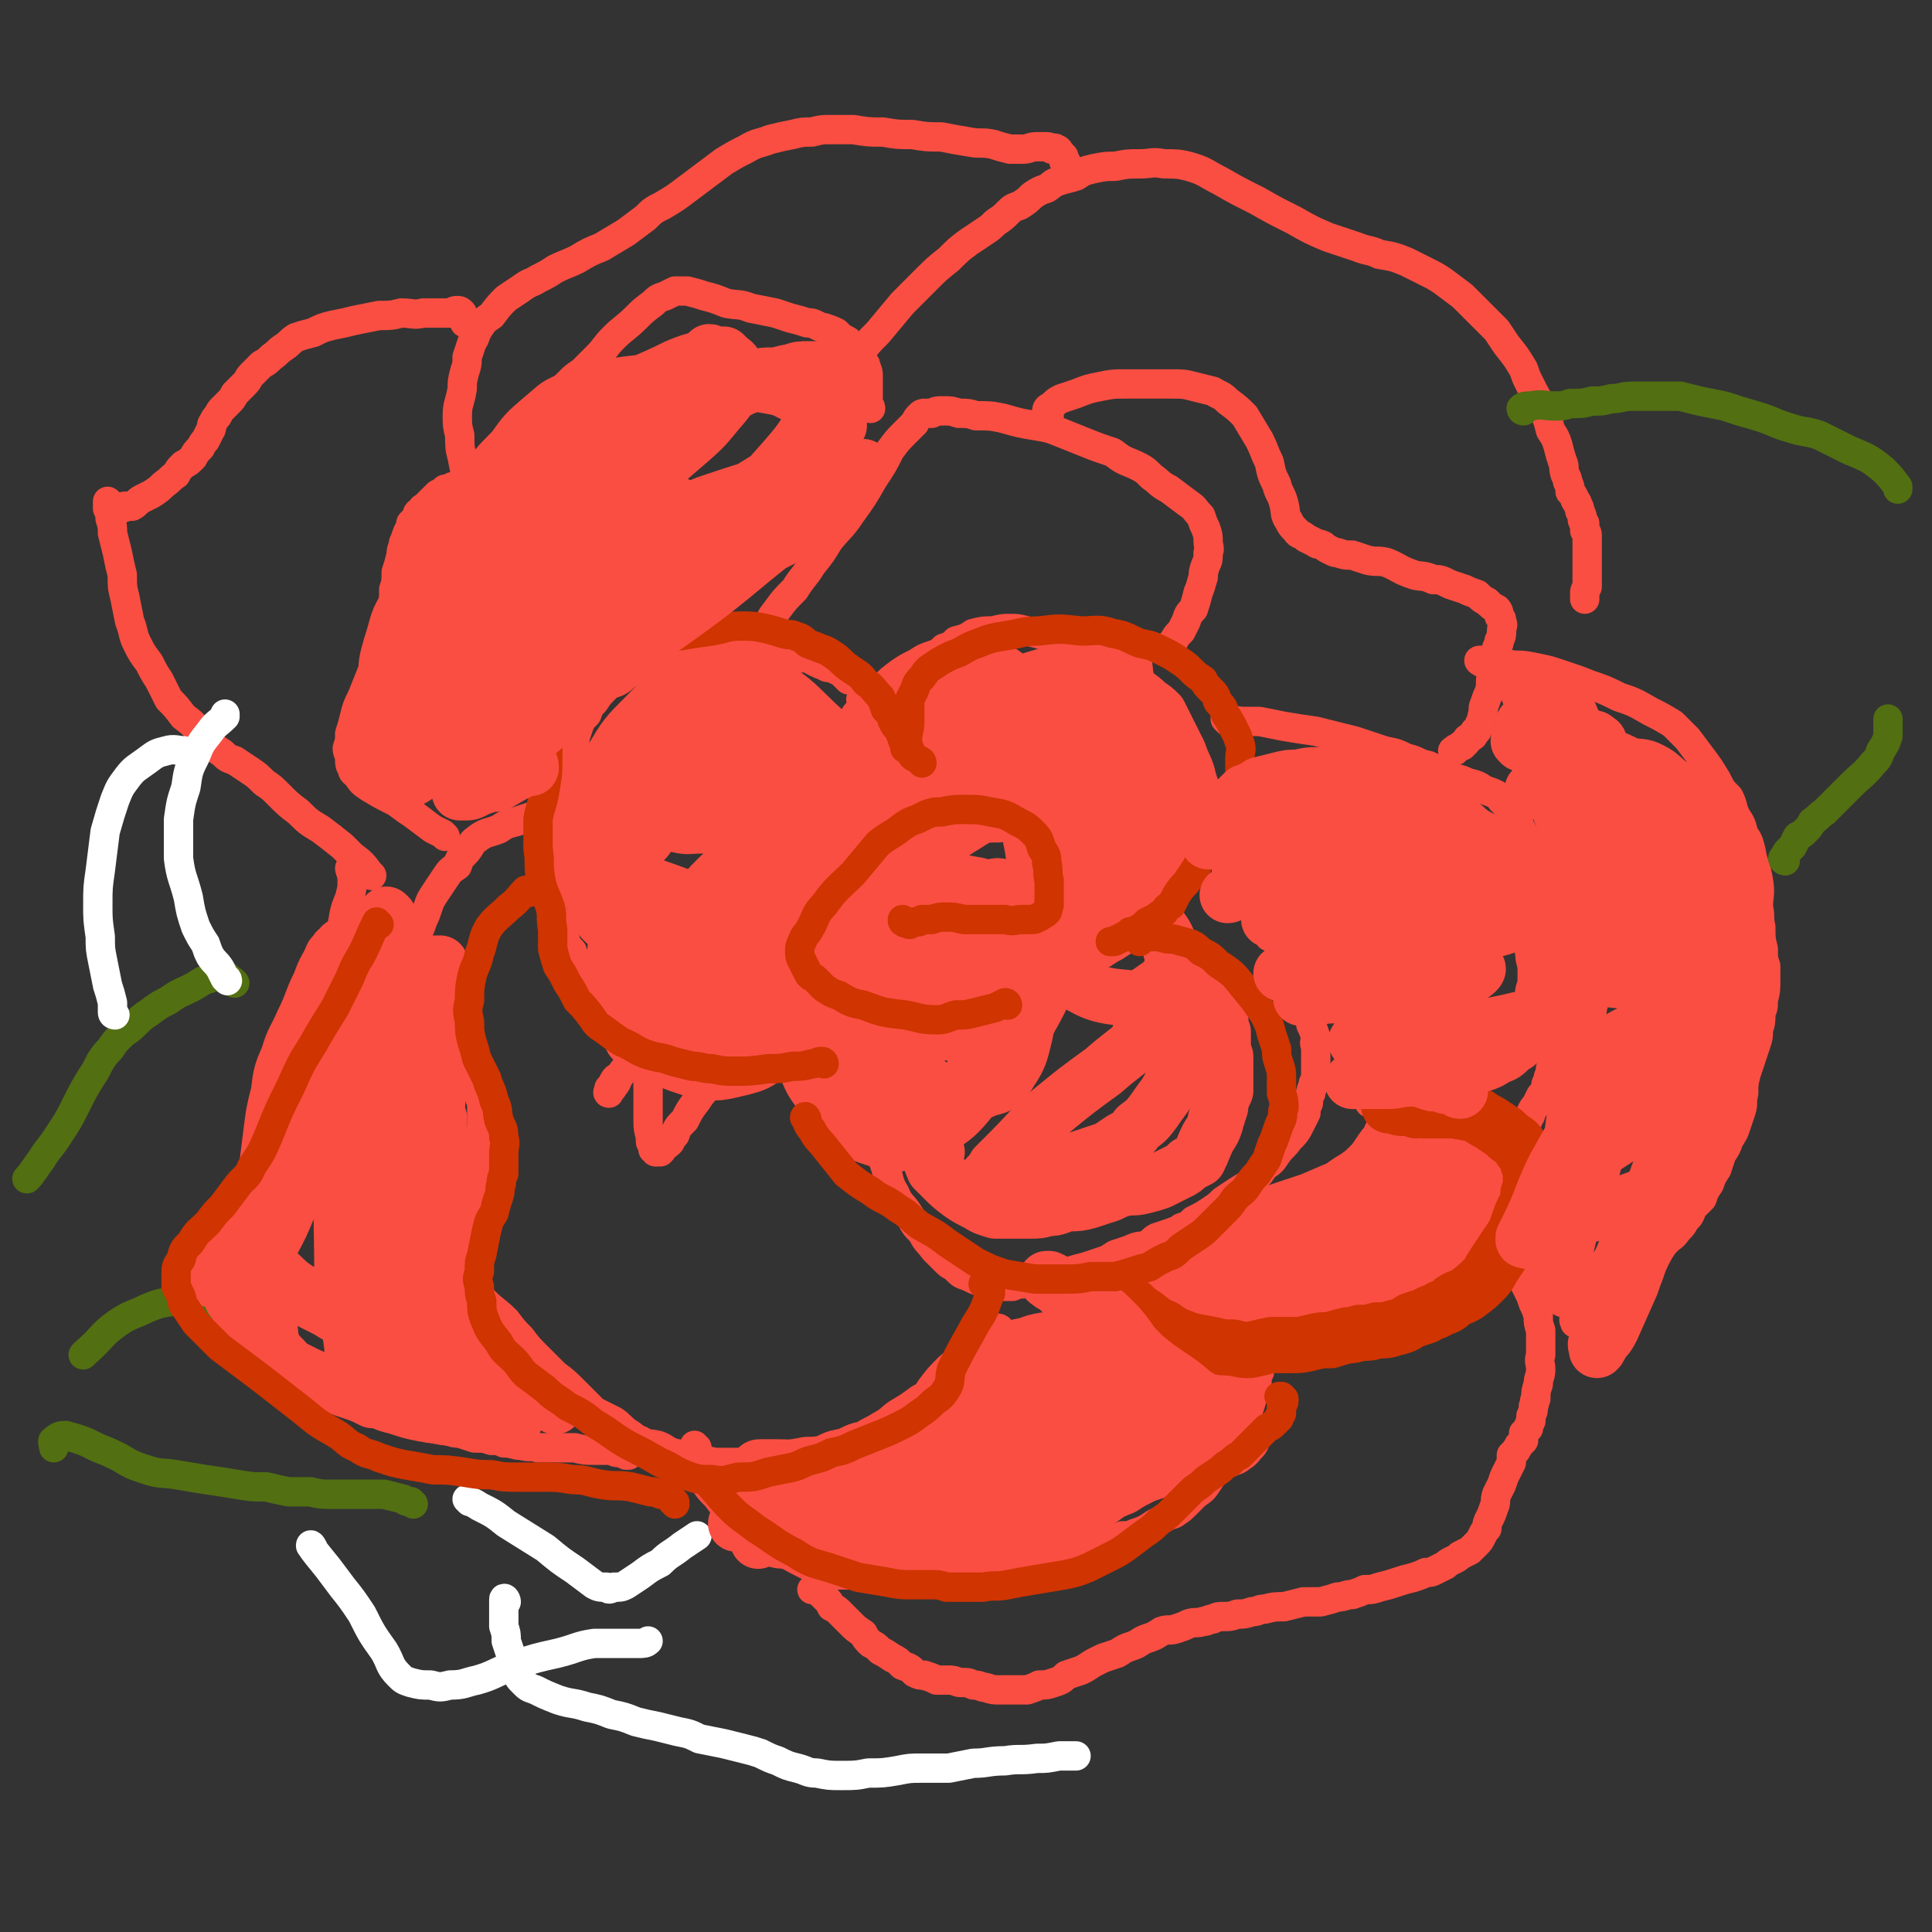 <svg viewBox='0 0 790 790' version='1.1' xmlns='http://www.w3.org/2000/svg' xmlns:xlink='http://www.w3.org/1999/xlink'><rect x="0" y="0" width="790" height="790" fill="#333333" stroke="none"/><g fill='none' stroke='#FA4E42' stroke-width='12' stroke-linecap='round' stroke-linejoin='round'><path d='M359,467c0,0 -1,-1 -1,-1 0,2 1,3 2,5 1,3 1,3 2,6 2,6 1,6 4,11 2,5 3,4 6,9 2,4 2,4 5,7 2,4 2,3 5,7 2,2 2,2 5,5 2,2 2,1 4,3 2,2 2,2 5,3 4,2 4,2 9,3 2,0 2,1 4,1 2,0 2,0 5,0 2,-1 2,-1 4,-1 3,-1 3,-1 5,-2 3,-1 3,-1 6,-1 4,-1 4,-1 8,-2 3,-1 3,-1 7,-2 3,-1 3,-1 6,-2 3,-1 3,-1 6,-3 3,-1 3,-1 6,-2 4,-2 4,-1 7,-2 2,-1 2,-2 4,-3 3,-1 3,-1 6,-2 2,-1 2,0 4,-2 3,-1 3,-1 5,-3 4,-2 4,-2 7,-4 3,-2 3,-2 5,-4 3,-2 3,-2 6,-4 3,-2 4,-2 7,-5 2,-2 2,-2 4,-5 3,-2 3,-2 5,-5 2,-3 3,-3 5,-6 3,-3 3,-3 5,-7 1,-2 1,-2 2,-4 0,-2 0,-2 1,-4 0,-2 0,-2 1,-4 0,-2 1,-2 1,-4 1,-2 1,-2 1,-5 0,-2 0,-2 0,-5 0,-2 0,-2 0,-5 -1,-2 0,-2 0,-4 -1,-3 -1,-3 -2,-5 0,-2 0,-2 0,-5 -1,-2 -1,-2 -2,-4 0,-3 0,-3 -1,-6 0,-2 0,-2 -1,-4 -1,-2 -1,-2 -2,-4 -1,-2 -1,-2 -2,-4 -1,-2 -1,-2 -3,-4 -1,-1 -1,-1 -3,-3 -1,-1 -1,-1 -3,-2 -1,-2 0,-2 -1,-3 -1,-2 -1,-2 -1,-3 -1,-1 -1,-1 -2,-2 -1,-1 -1,-1 -2,-2 -1,-1 0,-1 -1,-2 -1,-1 -1,-1 -2,-1 0,-1 0,-1 -1,-2 0,0 0,0 0,0 '/><path d='M427,402c0,0 -1,-1 -1,-1 3,-2 4,-2 7,-4 2,-1 2,0 3,-1 1,0 1,0 1,-1 4,-1 4,-1 8,-2 2,-1 2,-1 4,-2 2,-1 2,-1 5,-3 2,-1 2,-1 5,-3 3,-2 3,-2 7,-4 3,-2 3,-2 6,-4 2,-3 2,-3 4,-6 1,-3 1,-3 2,-6 2,-2 2,-2 3,-5 2,-3 2,-3 4,-7 1,-3 1,-3 2,-7 0,-3 0,-3 1,-6 0,-3 0,-3 0,-6 0,-3 0,-3 0,-6 1,-3 1,-3 0,-5 0,-4 -1,-4 -2,-8 -1,-3 -1,-3 -2,-6 -1,-3 -1,-3 -2,-7 -1,-3 -1,-3 -2,-6 -1,-2 -1,-2 -3,-5 -1,-2 -1,-2 -3,-4 -1,-2 -1,-3 -3,-4 -2,-3 -3,-2 -6,-4 -2,-2 -2,-2 -5,-4 -2,-2 -2,-1 -4,-3 -3,-1 -3,-1 -6,-3 -3,-1 -3,-1 -6,-3 -4,-2 -4,-2 -8,-3 -8,-3 -8,-3 -16,-5 -4,-1 -4,-1 -7,-1 -3,0 -3,0 -7,1 -4,0 -4,0 -8,1 -3,2 -3,2 -7,3 -2,2 -2,2 -5,3 -2,2 -2,2 -5,3 -3,1 -3,1 -6,3 -4,2 -4,2 -7,4 -4,3 -4,3 -7,6 -3,3 -3,3 -5,6 -3,2 -3,2 -6,5 -2,3 -2,4 -4,7 -3,3 -3,3 -6,7 -3,3 -3,3 -5,7 -1,2 -1,3 -2,5 -1,2 -1,2 -1,4 -1,0 0,0 0,1 0,0 -1,1 0,1 2,1 2,1 4,2 2,1 2,1 3,1 '/><path d='M400,407c0,0 0,-1 -1,-1 -2,0 -2,0 -4,0 -3,-1 -3,-1 -6,-2 -3,-2 -3,-2 -6,-5 -5,-4 -5,-4 -9,-9 -4,-5 -4,-5 -7,-10 -2,-3 -2,-4 -2,-7 -1,-3 -1,-3 -1,-6 1,-4 1,-3 1,-7 1,-3 0,-3 1,-6 0,-3 0,-3 1,-6 2,-2 2,-2 4,-4 1,-2 1,-2 3,-4 1,-1 1,-1 3,-2 2,-2 3,-2 5,-2 3,-1 4,-1 7,-2 3,0 3,0 6,-1 4,-1 4,-1 7,-1 5,0 5,0 10,0 3,0 3,0 7,0 3,1 3,2 6,3 3,1 4,1 7,2 2,1 2,1 4,3 2,2 2,2 4,4 2,2 2,2 4,5 1,1 1,1 2,3 1,2 1,2 2,4 0,2 1,2 1,4 0,2 -1,2 -2,3 -1,2 0,2 -1,4 -1,1 -1,1 -2,2 0,1 0,1 -1,2 -1,2 -1,2 -2,3 -1,0 -1,0 -2,1 -1,0 -1,0 -2,1 -1,0 -1,0 -2,1 -1,0 -1,0 -2,1 -1,0 -1,0 -3,0 -1,0 -1,0 -2,0 -1,0 -1,0 -2,0 -1,0 -1,0 -2,0 -1,0 -1,0 -1,0 -1,0 -1,0 -2,0 0,0 0,-1 -1,-1 -1,0 -1,0 -1,0 0,-1 0,-1 -1,-1 0,0 0,0 0,0 -1,0 -1,0 -1,0 -1,0 -1,0 -1,0 '/><path d='M324,335c-1,0 -1,0 -1,-1 -2,0 -3,0 -5,0 -2,1 -1,1 -3,2 -3,1 -3,1 -6,2 -3,2 -3,3 -6,5 -3,3 -3,3 -7,7 -4,3 -4,3 -7,6 -3,3 -3,3 -6,7 -2,3 -2,3 -4,7 -3,4 -3,4 -4,9 -3,7 -3,7 -4,14 -2,8 -2,8 -4,17 -1,9 -2,9 -2,19 -1,8 0,8 0,16 0,7 0,7 0,14 0,4 1,4 1,8 1,1 1,1 1,3 1,0 1,1 1,1 1,0 1,0 2,0 1,-1 1,-1 1,-2 2,-1 2,-1 3,-2 1,-2 1,-2 2,-3 1,-3 1,-3 4,-6 2,-4 2,-4 5,-8 2,-3 2,-3 5,-6 2,-2 2,-2 4,-4 2,-2 2,-2 4,-3 2,-2 2,-2 4,-3 2,-2 2,-1 5,-2 2,-1 2,-1 4,-1 3,-1 3,-1 5,-2 2,0 2,0 4,0 2,-1 3,0 5,0 1,0 1,-1 3,-1 2,0 2,0 4,1 1,0 1,0 3,1 1,0 1,0 3,1 1,0 1,0 2,1 2,1 2,1 4,2 2,1 2,1 4,2 3,1 3,1 6,3 2,1 2,2 4,3 2,2 2,2 5,3 2,2 2,1 4,3 1,1 1,1 2,3 1,1 1,1 2,2 2,0 1,1 3,1 1,1 1,1 2,1 1,0 1,0 1,0 1,1 1,1 2,1 1,0 1,0 2,-1 0,0 0,0 1,0 0,-1 0,-1 1,-2 0,0 1,0 1,0 1,-1 1,-1 2,-2 1,-2 1,-2 3,-3 3,-3 3,-3 5,-6 2,-1 2,-1 3,-3 2,-1 1,-1 3,-3 1,-1 1,-1 3,-3 1,-1 1,-1 2,-3 1,0 1,0 2,-1 0,-1 0,-1 1,-1 0,-1 0,-1 1,-1 0,-1 0,-1 0,-1 '/><path d='M256,420c0,0 0,0 -1,-1 -2,-3 -2,-3 -5,-6 -1,-2 -1,-2 -3,-4 -4,-4 -4,-4 -7,-9 -2,-2 -2,-2 -4,-5 -1,-3 -1,-3 -2,-6 -2,-2 -2,-2 -3,-5 -1,-2 -1,-2 -2,-5 -1,-3 -2,-3 -3,-6 -1,-5 -1,-5 -1,-9 0,-6 0,-6 0,-12 0,-5 1,-5 1,-10 0,-4 0,-4 0,-7 1,-3 1,-3 1,-7 1,-3 1,-3 2,-6 0,-2 0,-2 1,-5 1,-2 1,-2 2,-5 1,-2 2,-2 3,-5 0,-2 0,-3 0,-5 1,-3 1,-3 2,-6 1,-2 1,-2 3,-4 1,-3 1,-3 3,-5 2,-3 2,-3 4,-5 2,-2 2,-2 5,-3 2,-1 2,-1 4,-3 2,-1 2,-1 4,-2 3,-1 3,-1 6,-2 3,-1 3,-1 7,-2 4,-1 4,-1 8,-2 4,-1 4,-1 9,-2 3,-1 3,-1 7,-2 2,0 2,0 4,0 3,0 3,0 6,0 2,0 2,1 4,1 3,1 3,1 5,1 2,0 2,0 4,1 2,0 2,0 3,1 2,0 2,0 4,1 2,0 2,0 4,0 1,1 1,1 3,2 1,0 1,1 3,1 1,1 1,1 3,1 2,1 2,1 4,2 1,1 1,1 3,3 1,0 1,0 3,1 1,0 1,0 2,1 2,1 2,2 2,4 0,1 -1,2 -2,2 '/><path d='M317,259c0,0 -1,0 -1,-1 -1,-1 -2,-2 -1,-3 0,-3 1,-3 3,-6 3,-4 3,-4 7,-8 3,-5 4,-5 7,-10 4,-5 4,-5 7,-10 4,-5 5,-5 9,-11 5,-7 5,-7 9,-14 4,-6 4,-6 7,-12 3,-4 3,-4 6,-7 2,-2 2,-2 4,-4 1,-2 1,-2 2,-3 1,-1 1,-1 3,-1 1,0 1,0 2,0 2,-1 2,-1 5,-1 3,0 3,0 6,1 4,0 4,0 7,1 6,0 6,0 11,1 7,2 7,2 13,3 6,1 6,1 11,3 5,2 5,2 10,4 5,2 5,2 11,4 4,3 4,3 9,5 4,2 4,2 7,5 3,2 3,3 7,5 4,3 4,3 8,6 3,2 2,2 5,5 1,3 1,3 2,5 1,3 1,3 1,5 0,3 1,3 0,5 0,3 0,3 -1,5 -1,3 -1,3 -1,5 -1,3 -1,4 -2,6 -1,4 -1,4 -2,7 -2,2 -2,2 -3,5 -1,2 -1,2 -2,4 -2,2 -2,2 -3,4 -2,2 -2,2 -3,3 '/><path d='M429,170c0,-1 -1,-1 -1,-1 0,-2 0,-2 2,-3 2,-2 2,-2 4,-3 3,-1 3,-1 6,-2 5,-2 5,-2 10,-3 5,-1 5,-1 10,-1 5,0 5,0 10,0 4,0 4,0 9,0 5,0 5,0 9,1 4,1 4,1 8,2 3,2 3,1 6,4 4,3 4,3 7,6 3,5 3,5 6,10 2,4 2,5 4,9 1,5 1,5 3,9 1,4 2,4 3,8 1,4 0,4 2,7 1,2 1,2 3,4 1,2 2,1 4,3 2,1 2,1 4,2 1,1 1,0 3,1 1,1 1,1 3,2 2,1 2,1 3,1 3,1 3,1 6,1 3,1 3,1 6,2 4,1 4,0 8,1 5,2 5,3 11,5 3,1 4,0 8,2 3,0 3,0 7,2 3,1 3,1 6,2 2,1 2,1 5,2 2,2 2,2 4,3 2,2 2,2 4,3 1,1 1,2 1,3 1,1 1,1 1,2 1,2 0,2 0,4 0,2 0,2 -1,4 0,1 0,1 -1,3 0,2 0,2 0,5 -1,3 -1,3 -2,6 -1,3 0,3 -1,7 -1,2 -1,2 -2,5 -1,2 0,2 -1,5 0,1 0,2 -1,3 0,1 0,1 -1,2 0,1 0,1 -1,1 -1,1 0,2 -1,2 -1,1 -1,1 -2,1 0,1 0,1 -1,2 -1,0 -1,0 -1,1 -1,0 -1,0 -1,0 -1,1 -1,1 -1,1 -1,0 -1,0 -1,1 -1,0 -1,0 -1,0 '/><path d='M502,295c0,0 -1,-1 -1,-1 3,0 4,1 8,1 3,0 3,0 6,0 5,1 5,1 10,2 6,1 6,1 13,2 8,2 8,2 16,4 6,2 6,2 12,4 5,1 5,1 9,3 5,1 4,2 9,3 4,2 4,2 8,4 4,2 4,1 8,3 4,1 4,1 7,3 3,1 3,1 5,2 2,1 1,2 3,3 1,2 1,1 2,3 2,2 1,2 3,4 1,2 1,2 2,4 2,4 2,4 3,7 1,3 1,3 2,6 2,4 2,4 3,8 1,4 1,4 1,7 1,4 1,4 2,8 1,5 1,5 2,11 1,6 1,6 2,12 1,6 0,6 1,12 0,5 0,5 0,9 0,3 0,3 0,6 -1,2 0,2 -1,4 0,1 0,1 -1,3 0,1 0,1 -1,3 0,1 0,1 -1,2 0,1 0,1 0,2 -1,1 -1,2 -1,3 -1,1 -1,2 -1,3 -1,2 -1,2 -2,3 -1,2 -1,2 -2,4 -1,1 -1,1 -2,3 0,1 0,1 -1,2 0,1 0,1 -1,2 0,1 0,1 -1,2 0,1 0,1 0,1 0,1 0,1 -1,2 0,0 -1,0 -1,0 -1,1 -1,1 -1,2 0,0 0,0 0,0 0,1 -1,1 -1,1 0,0 0,0 0,1 0,0 0,0 -1,1 0,0 1,0 0,1 0,0 0,0 0,1 0,0 0,0 0,1 0,3 0,3 -1,5 0,7 0,7 -1,13 0,6 0,6 -1,12 0,3 0,3 0,6 0,2 -1,1 -1,3 -1,2 -1,2 -1,3 0,1 0,1 0,2 -1,1 -1,1 -2,2 0,0 0,0 -1,1 -1,1 -1,1 -2,1 -2,2 -2,2 -3,3 -2,1 -2,1 -3,2 -2,1 -2,1 -4,2 -2,1 -2,1 -4,2 -2,1 -2,2 -5,3 -3,1 -2,1 -5,2 -3,1 -3,1 -6,2 -4,1 -3,1 -7,2 -3,0 -3,0 -6,1 -3,1 -3,1 -6,1 -4,1 -4,0 -8,1 -4,0 -4,0 -8,0 -3,0 -4,0 -7,0 -3,-1 -3,-1 -7,-2 -2,0 -2,0 -5,-1 -3,-1 -3,-1 -6,-2 -2,-1 -2,-1 -4,-2 -1,-1 -1,0 -3,-1 0,-1 0,-1 0,-2 0,0 0,0 1,-1 '/><path d='M621,463c0,0 -1,-1 -1,-1 -2,-1 -2,0 -4,-1 0,0 0,-1 -1,-1 -1,-1 -1,0 -1,0 0,0 0,0 -1,0 0,-1 -1,-1 -1,-1 -2,-1 -2,-1 -3,-2 -2,0 -2,0 -4,-1 -2,-2 -2,-2 -5,-3 -3,-2 -3,-2 -6,-3 -3,-1 -2,-1 -5,-2 -2,0 -2,0 -4,0 -3,-1 -3,-1 -6,0 -3,0 -3,0 -5,0 -3,0 -3,0 -5,1 -2,0 -2,1 -4,1 -2,1 -4,1 -5,1 '/><path d='M626,521c0,0 0,-1 -1,-1 -2,-1 -2,-2 -3,-3 -1,0 0,1 0,2 0,1 0,1 0,2 1,2 1,2 1,3 1,2 1,2 2,4 1,2 1,2 2,5 1,2 1,2 2,5 0,3 0,3 1,6 0,2 0,2 0,5 0,2 0,2 0,5 -1,3 0,3 0,6 0,3 -1,3 -1,6 -1,3 -1,3 -1,6 -1,1 0,1 -1,3 0,2 0,2 -1,4 0,1 0,1 0,2 -1,2 -1,2 -1,3 -1,1 -1,1 -2,2 0,2 0,2 0,3 -1,1 -1,1 -2,2 0,1 -1,1 -1,2 -1,1 -1,1 -2,2 0,2 0,2 0,3 -1,2 -1,2 -2,4 -1,2 -1,2 -2,5 -1,2 -1,2 -2,4 -1,3 0,3 -1,5 -1,3 -1,3 -2,5 -1,2 -1,2 -1,4 -1,1 -1,1 -2,3 -1,2 -1,2 -2,3 -1,1 -1,1 -3,3 -2,1 -2,1 -4,2 -1,1 -1,1 -3,2 -2,1 -2,1 -3,2 -2,1 -2,1 -4,2 -2,1 -2,1 -4,1 -2,1 -2,1 -5,2 -4,1 -4,1 -7,2 -3,1 -3,1 -7,2 -3,1 -3,1 -6,1 -2,1 -2,1 -5,2 -3,0 -3,1 -6,1 -3,1 -3,1 -7,2 -3,0 -3,0 -7,0 -4,1 -4,1 -8,2 -4,0 -4,0 -8,1 -3,0 -2,1 -5,1 -3,1 -3,1 -6,1 -3,1 -3,1 -5,1 -3,0 -3,0 -5,1 -2,0 -2,1 -4,1 -3,1 -3,0 -6,1 -2,1 -2,1 -5,2 -3,1 -3,0 -6,1 -3,2 -3,2 -6,3 -3,1 -3,2 -6,3 -3,1 -3,1 -6,3 -3,1 -3,1 -6,2 -2,1 -2,1 -4,2 -3,2 -3,2 -5,3 -3,1 -3,1 -6,2 -2,2 -2,2 -5,3 -3,1 -3,1 -6,1 -2,1 -2,1 -5,2 -2,0 -2,0 -5,0 -3,0 -3,0 -6,0 -3,0 -3,0 -6,-1 -2,0 -2,-1 -5,-1 -2,-1 -2,-1 -5,-1 -2,0 -2,-1 -5,-1 -2,0 -2,0 -5,0 -2,-1 -2,-1 -5,-2 -2,0 -2,0 -4,-1 -2,-2 -2,-2 -5,-3 -2,-2 -2,-2 -4,-3 -3,-2 -3,-2 -5,-3 -2,-2 -2,-2 -4,-3 -2,-2 -2,-2 -3,-4 -3,-2 -3,-2 -5,-4 -2,-2 -2,-2 -4,-4 -2,-2 -2,-2 -4,-3 -1,-2 -1,-2 -2,-3 -1,-1 -1,-1 -2,-2 -1,-1 -1,-1 -1,-1 -1,-1 -1,-1 -1,-1 -1,0 -1,0 -1,0 -1,0 -1,0 -1,0 '/><path d='M285,592c-1,0 -1,-1 -1,-1 -1,3 0,4 0,7 0,2 0,2 1,3 1,2 1,2 3,5 2,3 2,3 5,6 3,4 3,4 6,7 4,4 4,4 8,8 5,3 5,3 10,6 9,5 9,5 17,9 4,1 4,1 7,2 4,0 4,0 7,0 3,0 3,0 6,0 3,1 3,1 6,2 3,0 3,0 6,0 4,0 4,1 8,1 4,0 4,0 8,-1 5,0 5,0 10,-1 6,-1 6,-1 12,-2 5,-1 5,-1 11,-2 4,-1 4,0 8,-1 3,-1 3,-1 7,-3 3,-1 3,-1 6,-2 3,-1 3,-1 6,-2 3,-1 3,-1 6,-2 3,-1 3,-1 6,-2 3,0 3,0 5,-1 3,0 3,0 5,-1 3,-1 3,-1 5,-2 3,-2 3,-2 5,-3 3,-2 3,-2 6,-3 3,-2 3,-2 5,-4 2,-2 2,-2 4,-4 3,-2 3,-2 5,-5 2,-3 2,-3 3,-6 3,-3 3,-3 5,-6 2,-4 2,-4 3,-7 2,-3 2,-3 4,-6 1,-3 1,-3 2,-6 1,-3 1,-3 1,-5 1,-3 1,-3 2,-5 0,-2 0,-2 0,-3 0,-1 0,-1 1,-1 0,-1 0,-2 0,-2 '/><path d='M222,336c0,0 0,-1 -1,-1 -2,-1 -2,-1 -4,-1 -3,1 -3,1 -6,2 -4,1 -4,1 -7,3 -5,2 -5,1 -9,4 -3,2 -2,3 -5,6 -2,2 -2,2 -3,5 -3,2 -3,2 -5,5 -2,3 -2,3 -4,6 -2,3 -2,3 -3,6 -1,3 -1,3 -2,5 -1,3 -1,3 -2,5 -1,3 -1,3 -2,5 0,2 1,2 1,4 0,1 0,1 0,3 1,2 1,2 2,5 2,3 2,3 4,5 3,4 3,4 5,8 2,2 2,2 4,5 1,2 1,2 3,4 1,2 1,2 1,3 1,2 1,2 1,4 0,2 0,2 1,3 0,2 0,2 0,3 1,1 1,1 1,2 1,1 1,1 1,2 1,1 1,1 1,2 0,2 0,2 0,3 1,2 1,2 1,3 1,1 1,1 1,2 0,2 0,2 1,3 0,2 0,2 0,3 0,2 0,2 0,3 0,2 0,2 0,4 0,1 0,1 0,2 1,1 1,1 1,2 0,2 0,2 0,3 0,1 0,1 0,2 0,1 1,1 0,2 0,1 0,1 0,2 0,1 0,1 0,2 -1,2 -1,2 -1,4 -1,2 -1,2 -1,3 -1,2 -1,2 -2,4 -1,1 -1,1 -1,3 -1,2 -1,2 -1,4 -1,2 -1,2 -2,3 -1,2 0,2 -1,4 -1,2 -1,2 -1,4 0,3 0,3 0,6 0,3 0,3 1,6 1,2 1,2 2,5 1,3 0,3 2,5 2,4 3,3 5,6 4,4 5,4 9,8 3,4 3,4 6,7 3,4 3,4 6,7 4,4 4,4 8,8 4,3 4,3 8,7 4,4 4,4 8,8 4,2 4,2 8,4 3,2 3,3 6,5 2,1 2,2 5,3 3,2 3,1 7,2 3,1 3,2 6,3 4,1 4,1 7,1 3,1 3,2 6,2 4,1 4,1 7,1 5,0 5,0 9,0 6,-1 6,-1 12,-2 5,-1 5,-1 11,-2 4,-1 4,0 9,-1 4,-2 4,-2 9,-3 4,-2 4,-2 8,-3 3,-2 4,-2 7,-4 4,-2 4,-3 7,-5 5,-3 5,-3 9,-6 4,-2 4,-2 7,-5 3,-2 3,-2 6,-5 4,-3 4,-3 7,-6 3,-3 3,-3 6,-6 2,-2 2,-3 4,-4 1,-2 3,-2 3,-2 0,-1 -1,-1 -3,-1 '/><path d='M156,409c0,0 -1,-1 -1,-1 1,1 2,2 3,4 4,6 4,6 7,11 3,4 3,4 6,8 3,5 4,5 7,9 2,3 2,3 4,6 1,2 1,3 1,5 1,2 1,2 1,3 1,2 1,2 1,3 0,2 0,2 0,3 0,2 0,2 1,4 0,2 0,2 1,5 0,2 0,2 1,4 0,3 0,3 0,6 0,2 0,2 0,4 1,2 1,2 1,4 0,2 0,2 0,5 -1,2 -1,2 -1,4 0,0 0,0 0,0 '/><path d='M144,356c0,0 -1,-1 -1,-1 0,1 1,2 1,5 0,3 0,3 -1,7 -2,5 -2,5 -3,11 -2,5 -2,6 -4,11 -2,5 -2,5 -4,10 -1,5 -1,5 -2,9 -1,5 -2,5 -3,10 -2,4 -2,4 -4,8 -2,4 -2,4 -4,9 -2,4 -1,4 -3,9 -2,5 -2,5 -3,9 -1,5 -1,5 -3,10 -1,4 -1,4 -2,7 -1,3 -1,3 -2,6 -2,3 -2,3 -4,6 -2,3 -2,3 -4,5 -2,3 -2,3 -4,6 -2,2 -2,2 -3,4 -2,3 -3,2 -4,5 -1,3 -1,3 -2,6 -1,2 -1,2 -2,5 0,2 0,2 0,4 -1,2 -1,2 0,4 0,2 0,2 0,4 0,2 0,2 1,4 0,2 0,2 2,4 4,5 4,5 10,10 3,3 3,2 6,5 3,2 3,2 7,4 2,2 3,2 5,4 4,2 3,2 7,4 3,2 3,2 6,4 3,1 3,1 6,3 2,1 2,1 4,2 2,2 2,2 4,3 2,2 2,2 4,3 2,1 2,1 4,2 2,1 2,1 5,1 2,1 2,1 4,1 2,1 2,1 5,2 2,0 2,0 4,1 3,1 3,0 5,1 3,1 3,1 6,1 3,1 3,1 5,1 3,1 3,1 5,1 3,1 3,1 6,2 4,0 4,0 7,1 3,0 3,0 5,1 4,0 4,1 7,1 4,1 4,0 7,1 4,0 4,0 7,0 4,0 4,0 8,0 4,1 4,1 8,1 3,0 3,0 6,0 2,0 2,1 4,1 1,0 1,0 2,0 1,1 1,1 1,1 1,0 1,0 1,0 '/><path d='M152,358c0,0 0,0 -1,-1 -3,-4 -3,-4 -7,-7 -2,-2 -2,-2 -4,-4 -5,-4 -5,-4 -9,-7 -5,-3 -5,-3 -9,-7 -4,-3 -4,-3 -8,-7 -3,-3 -3,-3 -6,-5 -3,-3 -3,-3 -6,-5 -3,-2 -3,-2 -6,-4 -3,-1 -3,-1 -5,-3 -3,-2 -3,-2 -5,-4 -2,-2 -2,-2 -4,-4 -3,-4 -3,-4 -7,-7 -3,-4 -3,-4 -6,-7 -2,-4 -2,-4 -4,-8 -2,-3 -2,-3 -4,-7 -3,-4 -3,-4 -5,-8 -2,-4 -1,-4 -3,-9 -1,-5 -1,-5 -2,-10 -1,-4 -1,-4 -1,-9 -1,-4 -1,-4 -2,-9 -1,-4 -1,-4 -2,-8 0,-3 0,-3 -1,-6 0,-2 0,-2 -1,-4 0,-1 0,-1 0,-2 0,-1 0,-1 0,-1 0,0 0,0 0,0 0,0 0,0 1,1 0,0 0,0 1,1 1,0 1,0 1,0 1,0 1,1 2,1 1,0 1,0 2,-1 1,0 1,0 3,0 2,-1 2,-2 4,-3 2,-1 2,-1 4,-2 3,-2 3,-2 5,-4 3,-2 2,-2 5,-4 1,-2 1,-2 3,-4 2,-1 2,-1 4,-3 1,-2 1,-2 3,-4 1,-2 1,-2 2,-3 1,-2 1,-2 2,-4 1,-1 0,-2 1,-3 1,-2 1,-2 2,-3 1,-2 1,-2 2,-3 1,-1 1,-1 2,-2 2,-2 2,-2 3,-4 2,-2 2,-2 4,-4 2,-2 1,-2 3,-4 2,-2 2,-2 4,-4 2,-1 2,-1 4,-3 3,-2 2,-2 5,-4 3,-2 2,-2 5,-4 3,-1 3,-1 7,-2 4,-2 4,-2 8,-3 5,-1 5,-1 9,-2 5,-1 5,-1 10,-2 5,0 5,0 9,-1 5,0 5,1 9,0 3,0 3,0 6,0 3,0 3,0 5,0 2,-1 2,-1 3,-1 1,0 1,0 2,1 0,0 0,1 1,2 0,1 0,2 0,2 '/><path d='M182,342c0,0 -1,-1 -1,-1 -2,-1 -2,-1 -4,-2 -4,-3 -4,-3 -8,-6 -3,-2 -3,-2 -7,-5 -6,-3 -6,-3 -11,-6 -3,-2 -3,-2 -5,-5 -1,-1 -2,-1 -2,-3 -1,-1 -1,-2 -1,-3 0,-3 -1,-3 -1,-5 1,-3 1,-3 1,-6 1,-3 1,-3 2,-7 1,-4 1,-4 3,-8 2,-5 2,-5 4,-10 2,-4 2,-4 4,-9 1,-4 1,-4 3,-9 1,-4 0,-4 1,-8 1,-4 1,-4 1,-8 1,-3 1,-3 1,-7 1,-3 1,-3 2,-7 0,-3 1,-3 1,-5 1,-2 1,-3 2,-5 1,-1 1,-1 1,-3 1,-1 1,-1 2,-2 1,-2 0,-2 2,-3 1,-2 1,-1 2,-2 2,-2 2,-2 3,-3 1,-1 1,-1 2,-2 2,-1 2,-1 3,-2 2,0 2,0 3,-1 1,0 2,0 3,-1 2,-1 2,-1 4,-2 2,-2 2,-2 4,-3 3,-2 3,-2 5,-4 3,-3 3,-3 5,-5 3,-3 3,-3 5,-6 2,-3 2,-3 5,-6 3,-3 3,-3 6,-6 3,-2 3,-2 5,-5 3,-2 3,-2 6,-5 2,-2 2,-2 5,-4 3,-3 3,-3 6,-6 4,-4 3,-4 7,-8 4,-4 5,-4 9,-8 3,-3 3,-3 7,-6 2,-2 2,-2 5,-3 2,-1 2,-1 4,-2 3,0 3,0 5,0 4,1 4,1 7,2 4,1 4,1 9,3 5,1 5,0 10,2 5,1 5,1 10,2 3,1 3,1 6,2 4,1 4,1 7,2 2,0 2,0 4,1 2,1 2,1 3,1 3,1 3,1 5,2 2,2 2,2 4,3 2,1 1,2 3,3 1,1 1,1 2,2 1,2 1,2 2,4 1,1 1,1 1,2 1,2 1,2 1,4 0,2 0,2 0,3 0,4 0,4 0,8 1,1 1,2 1,2 '/><path d='M192,198c0,0 -1,0 -1,-1 -1,-5 -1,-5 -2,-10 -1,-4 -1,-4 -1,-9 -1,-4 -1,-4 -1,-8 0,-5 1,-5 2,-11 0,-3 0,-3 1,-7 1,-3 1,-3 1,-6 1,-3 1,-3 2,-6 2,-3 1,-3 3,-6 2,-3 2,-3 5,-5 3,-4 3,-4 6,-7 3,-2 3,-2 6,-4 4,-3 4,-2 7,-4 4,-2 4,-2 7,-4 4,-2 5,-2 9,-4 5,-3 5,-3 10,-5 5,-3 5,-3 10,-6 4,-3 4,-3 8,-6 3,-3 3,-3 7,-5 5,-3 5,-3 9,-6 4,-3 4,-3 8,-6 4,-3 4,-3 8,-6 5,-3 5,-3 9,-5 5,-3 5,-2 10,-4 4,-1 4,-1 9,-2 4,-1 4,-1 8,-1 4,-1 4,-1 7,-1 5,0 5,0 10,0 6,1 6,1 12,1 6,1 6,1 12,1 6,1 6,1 12,1 5,1 5,1 11,2 5,1 5,0 10,1 3,1 3,1 7,2 2,0 3,0 5,0 3,0 3,-1 6,-1 2,0 2,0 3,0 2,0 2,0 3,1 1,0 1,-1 2,0 1,0 1,1 2,2 0,0 0,0 1,1 0,1 0,1 0,2 1,0 1,0 1,1 0,1 0,1 0,1 '/><path d='M347,155c0,-1 -1,-1 -1,-1 1,-2 2,-2 3,-4 2,-3 1,-3 3,-6 3,-4 3,-4 7,-8 5,-6 5,-6 10,-12 5,-5 5,-5 10,-10 4,-4 4,-4 9,-8 4,-4 4,-4 8,-7 3,-2 3,-2 6,-4 3,-2 3,-2 5,-4 3,-2 3,-2 5,-4 2,-2 2,-2 5,-3 3,-2 3,-2 5,-4 3,-2 3,-2 6,-3 3,-2 2,-2 5,-3 3,-1 4,-1 7,-2 3,-2 3,-2 7,-3 5,-1 5,-1 9,-1 5,-1 5,-1 10,-1 5,0 5,-1 10,0 5,0 6,0 10,1 7,2 7,3 13,6 7,4 7,4 15,8 7,4 7,4 15,8 7,4 7,4 14,7 6,2 6,2 12,4 5,2 5,1 9,3 6,1 6,1 11,3 4,2 4,2 8,4 4,2 4,2 7,4 4,3 4,3 8,6 4,4 4,4 7,7 4,4 4,4 7,7 2,3 2,3 4,6 4,5 4,5 7,10 1,3 1,3 2,5 3,6 3,6 6,11 2,5 2,5 3,9 2,3 2,3 3,6 1,4 1,4 2,7 1,2 0,2 1,5 1,2 1,2 1,3 1,2 1,2 1,4 1,1 1,1 2,3 0,1 1,1 1,2 1,2 1,2 1,3 1,2 1,2 1,3 0,1 0,1 1,2 0,1 0,1 0,3 1,1 1,1 1,2 0,2 0,2 0,3 0,1 0,1 0,3 0,1 0,1 0,2 0,1 0,1 0,3 0,1 0,1 0,2 0,2 0,2 0,3 0,2 0,2 0,3 0,1 0,1 0,2 -1,2 -1,1 -1,3 0,0 0,0 0,1 0,1 0,1 0,1 '/><path d='M606,271c0,0 -2,-1 -1,-1 1,0 2,0 5,1 4,0 4,0 9,1 4,0 4,0 9,1 5,1 5,1 11,3 6,2 6,2 11,4 6,2 6,2 12,5 6,2 6,2 13,6 4,2 4,2 9,5 3,3 3,3 6,6 3,4 3,4 6,8 3,4 3,4 6,9 2,4 2,4 5,7 2,4 1,4 3,8 2,3 2,3 3,7 2,3 2,3 3,7 1,6 2,6 3,12 1,6 0,6 0,11 1,4 0,4 1,8 0,5 0,5 1,9 0,4 0,4 1,7 0,3 0,3 0,6 0,4 0,4 -1,8 0,3 0,3 -1,5 0,4 0,4 -1,7 0,3 0,3 -1,6 -1,3 -1,3 -2,6 -1,3 -1,3 -2,6 -1,4 -1,4 -1,8 -1,4 0,4 -1,7 -1,3 -1,3 -2,6 -1,3 -1,3 -3,6 -1,3 -1,3 -3,6 -1,3 -1,3 -2,6 -2,3 -2,3 -3,6 -2,3 -2,3 -3,6 -2,2 -2,2 -4,4 -1,3 -1,3 -3,5 -1,2 -1,2 -3,4 -2,3 -2,2 -5,5 -2,2 -1,2 -4,4 -2,3 -3,2 -5,5 -3,2 -3,2 -5,4 -3,1 -3,1 -5,3 -2,2 -2,2 -4,3 -2,2 -2,2 -4,4 -2,2 -2,2 -3,4 -2,1 -2,1 -3,2 -1,1 -1,1 -2,1 -1,1 -2,0 -2,1 -1,1 0,1 0,2 '/></g>
<g fill='none' stroke='#526F12' stroke-width='12' stroke-linecap='round' stroke-linejoin='round'><path d='M96,402c0,0 -1,0 -1,-1 -2,-1 -2,-2 -4,-3 -2,0 -3,1 -5,2 -4,1 -4,2 -8,4 -4,2 -5,2 -9,5 -4,2 -4,2 -8,5 -3,2 -3,2 -6,5 -3,3 -3,2 -6,5 -2,2 -2,2 -4,5 -2,2 -2,2 -4,5 -2,4 -2,4 -4,7 -3,5 -3,5 -6,11 -3,6 -3,6 -7,12 -3,5 -4,5 -7,10 -3,4 -4,6 -6,8 '/><path d='M169,615c0,0 -1,-1 -1,-1 -2,0 -2,0 -3,-1 -4,-1 -4,-1 -8,-2 -2,0 -2,0 -4,0 -4,0 -4,0 -8,0 -4,0 -4,0 -9,0 -5,0 -5,0 -9,-1 -5,0 -5,0 -9,0 -5,-1 -5,-1 -9,-2 -6,0 -6,0 -12,-1 -6,-1 -6,-1 -13,-2 -6,-1 -6,-1 -12,-2 -6,-1 -6,0 -12,-2 -6,-2 -6,-2 -11,-5 -4,-2 -4,-2 -9,-4 -6,-3 -6,-3 -13,-5 -2,0 -3,0 -5,2 -1,0 0,2 0,3 '/><path d='M84,534c0,0 0,-1 -1,-1 -3,-1 -3,-1 -6,-1 -3,0 -3,0 -6,0 -6,1 -6,1 -11,3 -6,3 -6,2 -12,6 -7,5 -6,6 -13,12 0,0 0,0 -1,1 '/><path d='M623,168c0,0 -1,0 -1,-1 1,-1 2,-1 4,-1 5,-1 5,0 10,0 3,0 3,0 6,-1 5,0 5,0 9,-1 4,0 4,0 8,-1 4,0 4,-1 9,-1 5,0 5,0 10,0 4,0 4,0 9,0 4,1 4,1 8,2 5,1 5,1 10,2 6,2 6,2 13,4 7,2 7,3 14,5 6,2 6,1 12,3 6,3 6,3 12,6 7,3 8,3 14,8 3,3 3,3 6,7 0,0 0,0 0,1 '/><path d='M730,352c0,0 -1,0 -1,-1 1,-1 1,-2 2,-3 1,-1 1,-1 2,-2 1,-2 1,-2 2,-4 2,-1 2,-1 3,-2 2,-2 2,-2 3,-4 3,-2 2,-2 5,-4 2,-2 2,-2 5,-5 3,-3 3,-3 6,-6 4,-4 5,-4 9,-9 2,-2 2,-2 3,-5 2,-3 2,-3 3,-6 0,-1 0,-1 0,-2 0,-3 0,-4 0,-5 '/></g>
<g fill='none' stroke='#FFFFFF' stroke-width='12' stroke-linecap='round' stroke-linejoin='round'><path d='M192,614c0,0 -1,-1 -1,-1 1,1 2,1 5,3 6,3 6,3 11,7 8,5 8,5 16,10 6,5 6,5 12,9 4,3 4,3 8,6 2,1 2,1 5,1 1,1 1,1 3,0 3,0 3,0 5,-1 3,-2 3,-2 6,-4 4,-3 4,-3 8,-5 4,-4 4,-3 9,-7 3,-2 3,-2 6,-4 '/><path d='M207,655c0,-1 -1,-2 -1,-1 0,4 0,5 0,11 1,3 1,3 1,6 2,6 2,6 4,12 1,3 1,3 3,5 2,2 2,2 5,3 4,2 4,2 9,4 6,2 6,1 12,3 5,1 5,1 10,3 5,1 5,1 10,3 4,1 4,1 9,2 4,1 4,1 8,2 5,1 5,1 9,3 5,1 5,1 10,2 4,1 4,1 8,2 4,1 4,1 7,2 4,2 4,2 7,3 4,2 4,2 8,3 4,1 4,2 8,2 5,1 5,1 10,1 6,0 6,0 11,-1 6,0 6,0 12,-1 5,-1 5,-1 10,-1 6,0 6,0 11,0 5,-1 5,-1 10,-2 6,0 6,-1 13,-1 6,-1 6,0 13,-1 4,0 4,0 9,-1 4,0 4,0 7,0 0,0 0,0 0,0 '/><path d='M128,633c0,0 -1,-2 -1,-1 2,3 3,4 7,9 3,4 3,4 6,8 4,5 4,5 8,11 4,8 4,8 9,15 3,5 2,6 6,10 2,2 2,2 5,3 4,1 4,1 8,1 4,1 4,1 8,0 6,0 6,-1 11,-2 7,-2 7,-3 15,-6 9,-3 9,-3 18,-5 8,-2 8,-3 15,-4 5,0 5,0 10,0 4,0 4,0 8,0 2,0 3,0 4,-1 '/><path d='M93,401c0,-1 -1,-1 -1,-1 -1,-2 -1,-2 -2,-4 -2,-3 -2,-2 -4,-5 -1,-2 -1,-2 -2,-5 -2,-3 -2,-3 -4,-7 -2,-6 -2,-6 -3,-12 -2,-8 -3,-8 -4,-16 0,-8 0,-8 0,-16 1,-7 1,-7 3,-13 1,-7 1,-7 4,-13 2,-5 2,-5 6,-10 2,-3 3,-3 6,-6 0,0 0,0 0,-1 '/><path d='M47,415c0,0 -1,0 -1,-1 0,-2 0,-2 0,-4 -1,-4 -1,-4 -2,-7 -1,-5 -1,-5 -2,-10 -1,-5 -1,-5 -1,-10 -1,-7 -1,-7 -1,-13 0,-7 0,-7 1,-14 1,-8 1,-8 2,-16 2,-7 2,-7 4,-13 2,-5 2,-5 5,-9 3,-4 4,-4 8,-7 4,-3 4,-3 8,-4 3,-1 5,0 7,0 '/></g>
<g fill='none' stroke='#FA4E42' stroke-width='23' stroke-linecap='round' stroke-linejoin='round'><path d='M383,471c0,0 -1,-2 -1,-1 -1,2 -1,3 -1,5 0,2 1,1 1,3 0,0 0,0 1,1 1,1 1,1 2,2 4,4 4,4 8,7 3,2 3,2 7,4 3,2 4,2 7,3 3,0 3,0 6,0 4,0 4,0 8,0 4,0 4,0 7,-1 5,0 4,-1 9,-2 4,0 4,0 8,-1 3,-1 3,-1 6,-2 4,-1 4,-2 8,-3 4,-1 4,0 8,-1 4,-1 4,-1 7,-2 4,-2 4,-2 8,-4 2,-1 2,-1 4,-3 2,-1 2,-1 4,-2 2,-4 2,-5 4,-9 2,-3 2,-3 3,-6 0,-2 1,-2 1,-4 1,-2 1,-2 1,-4 1,-3 1,-3 2,-5 0,-2 0,-2 0,-4 0,-3 0,-3 0,-5 0,-2 0,-2 0,-5 -1,-2 -1,-2 -1,-5 0,-2 0,-2 0,-5 -1,-2 -1,-2 -1,-4 0,-2 0,-2 -1,-5 0,-1 0,-1 -1,-3 0,-2 0,-2 0,-3 0,-2 0,-2 -1,-3 0,-1 0,-1 0,-1 -1,-1 -1,-1 -1,-2 0,0 0,0 0,-1 0,0 -1,0 -1,0 0,0 -1,0 -1,1 0,1 0,1 -1,2 0,1 0,1 0,3 -1,2 0,2 -1,5 -1,7 -1,7 -3,13 -3,9 -3,9 -8,17 -3,7 -4,7 -8,13 -3,4 -3,4 -7,7 -2,3 -2,3 -6,5 -3,2 -3,2 -6,4 -6,2 -6,2 -12,4 -4,1 -4,1 -9,3 -3,1 -3,1 -6,2 -4,0 -4,0 -7,1 -3,0 -3,0 -6,1 -3,1 -3,1 -5,1 -2,1 -2,1 -4,0 0,0 -1,0 0,0 0,-1 0,-1 0,-1 2,-2 2,-2 3,-4 3,-3 3,-3 6,-6 8,-8 8,-9 16,-16 11,-9 11,-9 22,-17 8,-7 9,-7 17,-14 5,-4 5,-4 10,-10 3,-3 4,-4 6,-8 0,0 -1,1 -1,1 -1,0 -1,0 -1,1 -1,1 -1,1 -2,2 -1,1 -1,1 -2,2 -1,1 0,2 -2,3 -1,2 -1,2 -3,3 -2,2 -2,2 -4,3 -2,1 -2,2 -3,2 '/><path d='M320,602c0,0 -2,-1 -1,-1 1,2 2,3 5,5 2,2 2,2 4,3 2,1 2,1 3,2 3,2 3,1 6,2 4,2 4,2 8,3 5,1 5,1 9,2 5,2 5,2 10,3 3,1 3,1 7,1 3,1 3,1 7,2 3,1 3,0 7,1 4,0 4,0 8,1 5,0 5,0 9,0 5,0 5,-1 9,-1 4,-1 4,0 8,-1 4,-1 4,-1 8,-2 4,-1 4,-1 7,-3 8,-3 8,-3 16,-6 4,-3 4,-3 9,-5 3,-2 3,-2 7,-4 2,-1 2,-2 4,-3 3,-2 2,-2 5,-4 2,-2 2,-2 4,-4 3,-3 3,-3 6,-6 3,-3 3,-3 5,-6 1,-3 2,-3 3,-6 1,-2 0,-2 1,-4 0,-1 0,-1 1,-3 1,-2 1,-2 2,-5 0,-1 0,-1 0,-2 1,0 1,0 1,-1 '/><path d='M523,522c0,0 -1,-1 -1,-1 2,1 2,1 5,2 2,1 2,1 4,2 2,0 2,0 5,1 2,0 2,0 3,1 3,0 3,0 5,0 3,0 3,0 6,0 4,-1 4,-1 9,-2 2,-1 2,-1 4,-2 3,-1 3,-1 5,-2 3,-2 3,-3 6,-5 3,-2 3,-2 5,-4 2,-2 2,-2 4,-5 1,-2 0,-2 1,-5 1,-1 1,-1 2,-3 0,-1 0,-2 1,-3 1,-1 1,-1 2,-2 1,-2 0,-2 1,-3 0,-1 0,-1 0,-2 1,-1 1,-1 1,-2 0,0 0,0 0,-1 0,-1 0,-1 0,-2 0,-1 0,-1 -1,-1 0,-1 0,-1 -1,-1 0,-1 0,-1 -1,-1 -1,-1 -1,-1 -2,-1 -1,-1 -1,-1 -2,-2 -2,-1 -2,-1 -4,-1 -1,-1 -2,-1 -3,-2 -2,0 -1,0 -3,-1 0,0 -1,0 -1,0 -1,0 -1,0 -2,-1 0,0 0,0 -1,0 0,0 0,-1 0,-1 0,0 1,-1 1,-1 0,0 1,0 1,0 1,0 1,0 1,0 1,0 1,0 1,0 0,1 0,1 1,1 0,1 0,1 0,2 -1,1 -1,1 -2,1 -7,6 -7,7 -15,12 -6,3 -6,3 -13,5 -4,2 -4,2 -8,3 -4,1 -4,1 -8,2 -4,0 -4,1 -7,2 -3,1 -3,1 -6,2 -2,1 -2,1 -4,2 -2,0 -2,1 -4,1 -1,1 -1,1 -3,1 0,0 -1,1 0,1 0,-1 1,-1 2,-1 2,-1 2,-1 4,-2 5,-2 5,-2 10,-4 10,-4 10,-4 19,-9 10,-4 10,-5 20,-10 6,-4 6,-4 12,-8 3,-2 2,-2 5,-4 2,-1 3,-1 3,-1 1,0 0,0 -1,1 -1,1 0,1 -1,2 -2,2 -2,1 -4,3 -2,1 -2,2 -5,3 -4,2 -4,2 -8,4 -6,2 -6,2 -11,5 -7,3 -7,3 -14,6 -6,2 -6,2 -12,4 -6,2 -6,3 -11,5 -5,2 -5,2 -10,4 -5,2 -5,2 -10,3 -3,1 -3,1 -7,2 -2,1 -2,1 -5,2 -3,1 -2,1 -5,2 -1,1 -1,1 -3,2 -2,0 -2,0 -3,1 -2,0 -2,0 -3,1 -1,0 -1,0 -2,1 0,0 0,-1 -1,-1 0,0 0,0 -1,0 0,1 0,1 1,1 0,1 0,1 1,1 1,1 1,1 2,1 1,1 2,1 3,1 7,3 7,4 15,6 11,3 11,2 23,4 6,1 6,2 12,3 4,0 4,0 8,0 4,0 4,-1 9,-1 4,0 4,1 8,0 4,0 4,0 9,-1 4,0 4,0 8,-1 3,-1 3,-2 7,-3 3,-1 4,-1 7,-2 3,-1 3,-1 5,-2 3,-1 3,-1 6,-3 4,-2 4,-2 7,-4 4,-2 5,-2 8,-5 2,-2 2,-2 4,-5 2,-1 2,-1 3,-3 1,-2 1,-2 1,-4 1,-2 1,-2 1,-4 0,-2 1,-2 1,-4 1,-1 1,-2 0,-3 0,-2 0,-2 -1,-4 0,-1 0,-1 -1,-2 0,-2 -1,-2 -2,-4 -1,-1 -1,-1 -3,-3 -1,-1 -1,-1 -3,-2 -1,-1 -1,-1 -2,-2 -2,-1 -2,0 -4,-1 -2,-1 -2,-1 -4,-1 -2,-1 -2,-1 -4,-2 -1,0 -1,0 -2,0 -2,-1 -2,-1 -4,-2 -1,0 -1,0 -1,0 -1,0 -1,0 -2,0 -1,0 -1,0 -1,0 -1,0 -1,0 -2,0 -1,0 -1,0 -1,0 -1,0 -1,0 -2,0 -1,1 -1,1 -2,1 -2,2 -2,2 -4,4 -5,4 -5,4 -9,8 -5,4 -5,3 -10,7 -4,4 -3,4 -7,8 -4,3 -4,3 -7,6 -4,3 -4,2 -8,5 -3,2 -3,2 -7,4 -4,3 -4,3 -9,4 -5,2 -5,1 -10,2 -5,1 -5,1 -10,1 -3,1 -3,1 -7,1 -2,0 -2,0 -4,0 -1,0 -2,1 -3,0 0,0 1,0 1,0 1,-1 1,-1 2,-1 1,0 1,-1 2,-1 2,0 2,0 4,0 9,-1 9,-1 18,-2 12,0 12,0 25,-1 9,-1 9,-2 17,-3 7,-1 7,-1 14,-3 6,-1 6,0 12,-2 4,-1 4,-2 8,-4 2,-2 2,-2 5,-4 3,-1 3,-1 5,-3 3,-4 3,-4 4,-8 1,-4 0,-4 0,-8 1,-4 1,-5 0,-8 -1,-3 -1,-3 -3,-6 -2,-2 -2,-2 -4,-4 -1,-1 -1,-1 -3,-2 -1,-1 -1,0 -2,0 -1,0 -1,0 -2,0 -2,1 -2,1 -4,2 -1,1 -1,1 -3,2 -1,1 -1,1 -2,2 -2,2 -1,2 -2,4 -2,2 -2,2 -4,5 -2,3 -2,3 -5,7 -2,3 -1,4 -3,7 -3,4 -3,3 -6,7 -2,4 -2,4 -4,7 -2,3 -1,4 -3,7 -2,3 -3,3 -5,5 -2,2 -2,2 -5,4 -3,1 -3,2 -5,3 -4,1 -4,1 -8,2 -3,1 -3,1 -7,1 -3,1 -3,1 -5,2 -2,0 -2,-1 -5,-1 -1,0 -1,0 -2,0 0,0 -1,1 -1,0 0,0 1,0 1,0 1,-1 1,0 1,0 2,0 2,0 3,0 3,-1 3,-1 6,-1 13,-2 13,-1 26,-3 13,-1 13,-1 26,-4 8,-1 8,-1 17,-4 5,-2 5,-2 11,-4 3,-1 3,-1 5,-3 2,-1 2,-1 3,-3 0,0 0,0 0,-1 0,0 0,0 0,-1 '/></g>
<g fill='none' stroke='#CF3401' stroke-width='23' stroke-linecap='round' stroke-linejoin='round'><path d='M458,530c0,0 -1,-1 -1,-1 2,2 3,3 6,5 2,2 2,2 5,4 3,2 3,3 8,5 4,3 5,3 10,5 4,1 5,1 10,2 4,1 4,1 8,1 4,1 4,1 7,1 5,-1 4,-1 9,-2 4,0 4,0 8,0 4,0 4,0 8,-1 4,-1 4,-1 8,-1 3,-1 3,-1 7,-2 2,0 2,0 5,-1 4,0 4,0 7,-1 4,0 4,0 7,-1 4,-1 4,-1 7,-3 3,-1 3,-1 6,-2 3,-2 3,-1 6,-3 3,-1 3,-1 5,-3 3,-2 3,-1 6,-3 4,-3 4,-3 7,-6 2,-2 2,-3 4,-6 2,-3 2,-3 4,-6 2,-3 2,-3 4,-6 1,-2 1,-2 2,-5 1,-3 1,-3 2,-5 1,-2 1,-2 2,-4 0,-2 0,-2 0,-3 1,-2 1,-2 1,-4 0,-1 0,-1 0,-3 0,-1 0,-1 0,-3 0,-1 0,-1 -1,-2 0,-2 0,-2 -1,-3 -1,-2 -1,-2 -2,-3 -1,-2 -1,-2 -2,-3 -3,-2 -3,-2 -5,-4 -3,-2 -3,-2 -6,-4 -2,-1 -2,-1 -5,-3 -2,-1 -2,-1 -4,-1 -2,-1 -2,0 -5,-1 -2,0 -2,0 -5,0 -2,0 -2,0 -4,0 -2,0 -2,0 -4,0 -1,-1 -2,0 -3,0 -2,-1 -2,-1 -4,-1 0,0 0,0 -1,0 -2,0 -2,0 -3,-1 -1,0 -1,0 -1,0 -1,0 -1,-1 -1,-1 -1,0 -1,1 -1,1 '/></g>
<g fill='none' stroke='#FA4E42' stroke-width='23' stroke-linecap='round' stroke-linejoin='round'><path d='M335,621c0,0 -1,-1 -1,-1 3,0 4,0 7,0 10,-1 10,0 19,-1 8,0 8,-1 16,-2 8,-1 8,-1 16,-3 6,-1 6,-1 11,-3 5,-2 5,-2 9,-5 4,-1 4,-1 8,-3 3,-2 3,-2 6,-3 3,-2 2,-2 5,-4 3,-2 3,-2 5,-5 3,-2 3,-2 6,-5 2,-2 3,-2 5,-5 2,-2 2,-2 4,-5 1,-1 2,-1 2,-3 1,-2 1,-2 1,-4 0,-2 0,-2 0,-4 0,-2 0,-2 -1,-4 0,-2 0,-2 -1,-4 -1,-2 -1,-2 -2,-3 -1,-2 -1,-2 -3,-2 -3,-2 -3,-2 -5,-3 -2,0 -2,0 -5,-1 -3,0 -3,0 -6,0 -4,0 -4,0 -8,1 -5,2 -5,1 -10,3 -6,2 -7,2 -12,5 -5,3 -5,3 -9,6 -4,4 -4,4 -7,8 -3,5 -3,5 -7,10 -3,5 -3,5 -7,9 -3,4 -3,4 -7,8 -4,3 -4,3 -8,6 -3,2 -3,3 -6,5 -3,1 -3,1 -6,2 -2,1 -2,1 -4,1 -1,1 -1,0 -3,1 0,0 0,0 -1,0 0,0 0,0 0,0 0,-1 0,-1 1,-2 1,-1 1,-1 2,-1 3,-1 3,-2 6,-3 9,-3 10,-3 19,-6 18,-7 19,-7 36,-15 12,-5 12,-5 23,-11 7,-3 7,-3 13,-7 2,-2 2,-2 3,-3 1,-1 1,-1 2,-2 1,-2 1,-2 2,-3 0,-1 0,-1 0,-3 0,-1 0,-1 0,-2 0,0 0,0 -1,-1 0,-1 -1,-1 -1,-1 -1,-1 -1,-1 -2,-1 0,0 -1,0 -1,0 -1,0 -1,0 -2,1 -2,1 -2,1 -3,1 -5,3 -4,4 -9,6 -14,9 -14,10 -28,18 -12,7 -13,7 -25,13 -8,4 -8,4 -16,8 -6,3 -6,4 -12,7 -5,3 -5,3 -11,6 -5,3 -5,3 -11,5 -5,2 -5,2 -10,4 -3,1 -3,1 -6,1 -2,1 -2,1 -3,1 0,0 -1,0 -1,0 0,0 0,-1 1,-1 1,-1 2,-1 4,-2 2,0 2,0 5,0 3,-1 3,-1 7,-2 4,0 4,0 7,-1 4,-1 4,0 8,-1 5,0 5,-1 9,-1 3,-1 3,-1 7,-1 4,0 4,0 8,0 5,0 5,0 9,0 4,0 4,0 7,0 2,0 2,0 3,1 0,0 1,0 1,0 0,0 0,0 0,1 -2,0 -2,0 -4,1 -2,0 -2,0 -5,1 -4,0 -4,0 -7,1 -11,2 -11,1 -21,3 -9,2 -9,2 -19,4 -4,1 -4,1 -8,2 -1,1 -1,1 -3,2 0,0 0,0 0,0 0,0 0,-1 1,-1 1,0 1,0 1,0 2,0 2,0 4,0 3,1 3,1 7,1 14,2 14,3 29,4 13,1 13,2 26,2 9,0 9,-1 19,-2 7,-1 7,-1 13,-3 7,-2 7,-2 13,-4 5,-2 5,-2 10,-4 5,-3 5,-3 9,-6 4,-2 4,-2 8,-5 4,-2 4,-3 8,-6 4,-2 4,-2 8,-5 2,-2 3,-2 5,-5 2,-2 2,-2 3,-5 0,-2 0,-3 0,-5 0,-3 0,-3 -1,-5 0,-3 0,-3 -1,-6 0,-2 0,-2 -1,-5 -1,-3 -1,-3 -2,-5 -2,-3 -2,-3 -4,-6 -2,-3 -2,-3 -4,-6 -1,-3 -1,-2 -3,-5 -2,-2 -2,-2 -4,-4 -1,-1 -1,-1 -3,-2 -1,-1 -1,-2 -3,-3 -1,0 -1,0 -3,-1 0,0 0,0 -1,0 -1,0 -1,0 -1,0 -1,1 0,1 0,2 0,1 0,1 0,2 0,2 0,2 0,4 -1,2 -1,2 -2,5 -1,3 -1,4 -3,7 -3,5 -3,5 -8,9 -5,5 -5,5 -12,9 -8,4 -8,4 -16,8 -10,4 -10,4 -20,8 -8,2 -8,1 -16,3 -5,2 -5,2 -10,4 -3,1 -3,0 -6,1 -3,1 -3,2 -5,2 -3,1 -3,0 -6,1 -3,0 -3,0 -7,0 -3,0 -3,0 -6,0 -3,0 -3,-1 -6,-1 -2,0 -2,0 -4,-1 -1,0 -1,0 -3,0 0,0 0,0 -1,0 -1,-1 -1,0 -2,0 0,0 0,0 0,0 0,-1 0,-1 1,-1 1,0 1,0 2,0 2,0 2,0 4,0 10,0 10,1 20,1 42,0 42,0 84,-2 9,0 9,0 17,-2 6,-2 6,-2 13,-4 4,-2 4,-2 8,-4 3,-2 3,-2 6,-4 3,-2 3,-2 5,-4 1,-1 1,-2 2,-4 1,-2 1,-2 1,-5 0,-3 0,-3 -1,-6 -1,-3 -1,-3 -3,-6 -1,-4 -1,-4 -3,-7 -3,-3 -3,-3 -5,-6 -3,-4 -3,-4 -6,-7 -3,-3 -3,-3 -7,-6 -4,-3 -4,-3 -9,-6 -3,-2 -3,-2 -6,-3 -2,-1 -2,-1 -4,-2 0,0 -1,0 -1,0 0,1 1,1 2,2 2,1 2,1 4,3 3,3 3,3 6,5 7,5 7,5 13,10 10,8 10,8 20,16 7,5 8,5 15,11 6,4 6,4 12,8 2,3 2,3 5,5 1,1 1,1 2,2 1,1 1,1 1,2 0,1 0,1 -1,1 -1,1 -1,1 -1,2 -1,1 -1,1 -2,1 -1,1 0,1 -1,1 -2,1 -2,1 -3,1 -2,1 -2,2 -5,3 -5,1 -5,1 -9,3 -6,1 -6,1 -12,2 -6,2 -6,2 -12,4 -4,1 -4,1 -9,3 -4,0 -4,0 -8,1 -3,0 -3,0 -6,1 -2,1 -3,2 -4,3 '/></g>
<g fill='none' stroke='#CF3401' stroke-width='12' stroke-linecap='round' stroke-linejoin='round'><path d='M290,607c0,0 -1,-1 -1,-1 4,4 5,6 10,11 4,4 5,4 10,8 8,5 8,6 16,10 6,4 7,4 14,6 6,2 6,2 12,4 6,1 6,1 12,2 5,1 5,1 10,1 4,0 4,0 8,0 3,0 3,0 6,1 3,0 3,0 7,0 4,0 4,0 8,0 5,-1 5,0 10,-1 5,-1 5,-1 11,-2 6,-1 6,-1 12,-2 5,-1 5,-1 10,-3 4,-2 4,-2 8,-4 4,-2 4,-2 7,-4 4,-3 4,-3 8,-6 3,-2 3,-2 6,-5 3,-2 3,-2 5,-4 3,-3 3,-3 5,-5 2,-2 2,-2 4,-4 3,-2 3,-2 5,-4 3,-2 3,-2 6,-4 2,-2 2,-2 4,-3 2,-2 2,-2 4,-3 2,-2 2,-2 3,-3 2,-2 2,-2 4,-4 2,-2 2,-2 4,-4 2,-1 2,-1 3,-2 1,-1 1,-1 2,-2 0,-1 0,-1 1,-2 0,-1 0,-1 0,-2 0,-1 0,-1 0,-2 0,0 1,0 1,-1 0,-1 0,-1 0,-1 -1,-1 -1,-1 -1,-1 -1,0 -1,0 -1,0 '/></g>
<g fill='none' stroke='#FA4E42' stroke-width='12' stroke-linecap='round' stroke-linejoin='round'><path d='M392,427c0,0 -1,-1 -1,-1 -2,-1 -2,0 -3,0 -1,0 -1,-1 -2,-1 0,0 0,0 -1,0 0,0 0,0 -1,0 0,0 0,0 -1,0 0,0 0,0 -1,0 0,0 0,0 0,0 -1,0 -1,0 -1,0 -1,0 -1,0 -1,0 -1,0 -1,0 -1,0 -1,0 -1,0 -1,0 -1,0 -1,0 -1,0 0,0 -1,0 -1,0 0,0 0,-1 0,-1 0,0 0,0 -1,-1 0,0 0,0 -1,-1 0,0 0,0 -1,-1 -1,0 -1,0 -2,0 -2,0 -2,0 -4,0 -3,0 -3,-1 -6,0 -5,1 -5,1 -10,2 -3,1 -3,1 -6,2 -3,1 -3,2 -6,3 -2,0 -2,0 -4,1 -2,1 -1,1 -3,2 -1,0 -1,0 -2,0 -1,0 -1,1 -2,1 -1,-1 -1,-1 -1,-1 0,-1 0,-1 1,-1 0,0 0,0 0,-1 0,-1 0,-1 0,-1 1,-1 1,-1 2,-2 1,-1 1,-1 1,-3 1,-1 1,-1 2,-2 1,-1 0,-1 1,-2 0,-1 0,-1 0,-2 0,-1 0,-1 0,-1 0,-1 0,-1 0,-1 -2,0 -2,0 -3,1 -3,0 -3,0 -5,1 -4,2 -4,2 -9,4 -4,2 -4,2 -8,4 -3,2 -3,2 -6,3 -1,1 -1,1 -3,2 0,0 -1,0 -1,0 -1,0 -1,0 -1,0 1,-2 1,-2 2,-3 1,-2 1,-2 2,-4 4,-6 5,-6 9,-12 6,-7 6,-7 11,-14 4,-5 3,-5 6,-10 3,-4 3,-4 6,-8 1,-3 1,-3 2,-6 1,-3 2,-3 3,-5 1,-2 1,-2 2,-4 0,-1 0,-1 1,-3 0,0 0,0 0,-1 0,0 0,0 -1,0 -1,0 -1,0 -2,1 -1,0 -1,0 -2,1 -3,1 -3,1 -6,3 -9,6 -10,5 -19,12 -10,8 -10,8 -19,17 -7,6 -7,6 -14,14 -6,6 -6,6 -11,12 -4,6 -4,6 -8,11 -3,4 -3,4 -6,8 -2,2 -1,3 -3,5 -1,2 -2,2 -2,3 -1,0 0,-1 0,-2 1,-1 1,-1 2,-3 1,-2 2,-1 3,-3 5,-5 5,-5 9,-11 7,-11 6,-12 12,-24 4,-8 4,-8 10,-15 4,-7 5,-7 10,-13 5,-5 5,-5 10,-9 5,-6 5,-6 11,-12 3,-4 3,-4 6,-8 2,-2 2,-2 5,-3 1,-1 1,-2 3,-2 2,-1 2,-1 4,-2 1,0 1,0 3,0 1,-1 1,-1 2,-1 1,0 1,0 1,0 0,0 0,0 -1,0 -1,0 -1,0 -1,0 -2,0 -2,1 -3,1 -2,1 -2,1 -5,2 -9,5 -9,5 -18,10 -12,6 -12,6 -23,13 -7,5 -7,5 -13,11 -5,5 -5,5 -10,12 -4,6 -3,6 -7,12 -3,6 -4,6 -6,12 -1,3 -1,4 -1,8 0,3 0,3 1,6 1,2 1,2 2,3 2,1 2,2 4,2 3,0 3,0 6,-1 3,-1 3,-1 5,-3 6,-4 6,-4 11,-9 11,-14 11,-14 22,-28 8,-10 9,-10 17,-20 4,-6 4,-6 7,-12 1,-2 1,-2 1,-5 0,-1 0,-2 0,-2 -1,-1 -1,0 -2,0 -1,1 -2,1 -3,2 -2,1 -2,1 -5,3 -4,4 -3,4 -7,8 -7,7 -8,7 -14,14 -6,8 -6,9 -10,18 -3,6 -3,6 -4,12 -1,5 0,5 1,9 0,3 0,4 1,6 2,1 2,1 4,1 3,0 3,0 6,-2 4,-3 4,-3 8,-7 9,-8 9,-9 17,-17 8,-8 8,-8 15,-15 4,-4 4,-4 8,-8 2,-2 2,-2 5,-4 0,0 1,-1 1,0 -1,1 -2,1 -4,3 -2,1 -2,1 -4,3 -5,3 -5,3 -9,6 -5,4 -6,3 -10,7 -4,3 -4,3 -8,8 -2,2 -1,2 -3,5 -1,2 -1,2 -1,5 0,0 -1,1 0,1 1,0 2,0 4,-1 4,-2 4,-2 8,-4 4,-2 4,-3 9,-5 6,-2 6,-2 12,-3 6,-1 6,-2 12,-2 4,0 4,0 8,2 3,1 3,2 5,4 2,3 1,3 2,6 1,3 1,3 1,6 0,3 1,3 0,6 0,1 0,1 0,3 -1,1 -1,1 -1,1 0,1 0,1 0,1 -1,0 -1,0 -2,-1 -1,-1 -1,-1 -2,-3 -2,-2 -2,-2 -4,-5 -3,-5 -3,-5 -6,-11 -4,-8 -4,-8 -7,-16 -2,-7 -2,-8 -3,-15 -2,-6 -2,-6 -3,-12 -1,-3 -1,-3 -1,-6 -1,-1 0,-2 -1,-2 0,-1 -1,0 -1,1 0,1 0,1 0,3 -1,2 -1,2 -2,4 -2,3 -2,2 -5,5 -5,7 -5,7 -10,14 -7,9 -7,9 -13,18 -5,7 -5,7 -9,14 -4,5 -4,5 -6,11 -2,5 -2,5 -4,9 -1,4 -1,4 -3,8 0,2 0,2 0,5 -1,0 -1,1 -1,1 -1,0 0,0 0,-1 '/><path d='M350,327c0,0 -1,-1 -1,-1 0,-2 0,-2 1,-3 6,-6 6,-6 12,-10 8,-6 8,-7 17,-11 10,-5 10,-5 21,-8 7,-2 7,-2 15,-4 6,-1 6,-2 12,-3 5,0 5,0 9,0 6,0 6,0 11,2 4,1 4,1 8,4 4,2 4,2 7,5 3,4 3,4 5,8 2,4 2,5 3,9 1,5 1,5 1,10 0,5 1,6 0,11 -1,4 -1,4 -3,8 -1,3 -2,3 -3,5 -1,2 -1,2 -2,4 0,0 0,1 -1,1 0,0 0,-1 -1,-2 -1,-1 -1,-2 -1,-3 -1,-2 -1,-2 -2,-4 -1,-3 -1,-4 -2,-7 -2,-5 -2,-5 -5,-10 -2,-5 -2,-5 -5,-9 -3,-5 -3,-5 -7,-10 -3,-4 -3,-4 -8,-8 -4,-4 -4,-4 -9,-6 -5,-4 -5,-4 -11,-7 -6,-2 -6,-2 -13,-3 -5,-1 -5,-1 -10,0 -5,1 -5,1 -9,3 -5,3 -5,4 -10,8 -5,4 -4,4 -9,9 -3,4 -3,4 -6,8 -3,4 -3,4 -5,7 -2,3 -2,3 -2,5 -1,2 -1,2 0,3 0,0 0,1 1,0 0,0 0,0 1,-1 1,-1 1,-1 2,-2 2,-2 2,-2 4,-4 4,-4 4,-5 9,-9 8,-8 7,-8 15,-15 6,-5 6,-5 12,-9 5,-3 5,-3 11,-5 5,-1 5,0 10,0 6,-1 6,0 12,0 6,0 6,-1 11,0 7,1 7,1 13,3 6,1 6,1 12,4 4,3 4,3 8,7 3,3 3,4 4,8 2,3 2,4 3,8 1,3 1,4 0,7 0,3 0,3 -2,6 -1,1 -1,1 -3,2 -1,1 -2,0 -3,0 -2,-1 -2,-1 -3,-2 -2,-2 -2,-2 -3,-5 -1,-5 -1,-5 -3,-9 -3,-9 -3,-9 -7,-18 -2,-5 -2,-6 -5,-11 0,-1 -1,0 -1,-1 -3,-3 -3,-4 -6,-6 -2,-2 -2,-2 -4,-2 -3,-1 -3,-1 -5,-1 -7,1 -7,2 -13,4 -8,2 -9,1 -16,5 -10,4 -10,4 -19,10 -9,6 -8,7 -16,14 -5,6 -6,6 -10,12 -4,4 -3,4 -6,8 -1,3 -1,3 -2,6 -1,1 -1,1 -1,2 0,1 1,1 2,1 1,0 1,-1 3,-2 2,-2 2,-2 4,-3 10,-8 10,-8 19,-17 20,-16 19,-18 40,-33 7,-5 8,-4 15,-7 3,-1 3,-2 5,-2 1,0 2,0 2,1 1,0 1,0 1,1 0,1 0,1 1,2 0,2 0,2 0,4 1,3 1,3 3,6 2,5 2,5 5,10 2,4 2,4 3,7 1,2 1,2 2,3 0,1 1,1 1,1 -1,0 -1,-1 -2,-2 -2,-2 -2,-2 -3,-3 -3,-2 -2,-2 -5,-4 -6,-3 -6,-4 -12,-6 -9,-4 -9,-5 -19,-7 -8,-2 -8,-3 -16,-3 -6,0 -7,1 -13,3 -6,3 -6,3 -11,7 -6,5 -6,5 -11,10 -5,5 -5,5 -9,10 -4,4 -4,4 -7,9 -3,5 -3,5 -5,10 -1,3 -1,3 -2,6 0,2 0,3 0,4 1,1 1,1 2,1 1,1 1,0 2,0 3,-1 3,-1 6,-2 4,-2 4,-3 8,-4 8,-3 8,-3 16,-6 12,-4 12,-5 24,-9 9,-3 9,-3 18,-5 7,-1 7,-1 15,-2 6,0 6,0 13,0 5,-1 5,-1 9,-1 3,-1 3,-1 7,-1 2,0 2,1 3,1 2,0 2,0 3,0 0,0 0,1 0,1 0,1 0,1 -1,1 0,1 0,1 -1,1 -2,0 -2,0 -4,0 -3,0 -3,1 -5,1 -8,0 -8,-1 -15,0 -17,0 -17,0 -34,1 -12,2 -12,2 -23,4 -7,2 -7,2 -14,5 -5,2 -5,2 -10,4 -4,3 -4,3 -8,7 -3,3 -3,3 -5,7 -3,3 -3,4 -4,8 -2,3 -1,3 -2,7 -1,3 -1,3 -1,5 0,2 0,2 0,4 1,1 1,1 2,2 '/><path d='M390,356c0,-1 -1,-2 -1,-1 -1,1 -1,2 -1,4 2,5 1,5 4,9 4,4 4,4 9,6 5,2 6,2 12,2 6,0 6,0 12,-2 4,-1 4,-2 8,-5 2,-3 2,-3 3,-6 1,-2 2,-2 2,-3 -1,-3 -2,-4 -4,-5 -2,-2 -3,-1 -5,-1 -4,0 -4,0 -8,1 -4,2 -5,2 -9,5 -6,5 -6,5 -11,11 -5,6 -6,6 -8,12 -3,6 -2,6 -2,12 0,5 1,5 3,9 3,3 3,4 7,5 3,1 4,1 8,0 3,-2 4,-2 6,-5 4,-3 4,-3 6,-8 3,-6 3,-6 3,-13 1,-7 0,-8 -1,-15 -1,-4 -1,-4 -4,-7 -1,-2 -2,-2 -4,-2 -3,-1 -4,-1 -6,0 -3,1 -4,1 -6,3 -4,4 -4,4 -6,9 -4,5 -4,5 -5,12 -1,5 -1,5 1,10 2,5 2,6 6,9 3,2 4,2 8,2 4,0 4,-1 8,-3 3,-1 4,-1 6,-4 2,-3 2,-3 3,-6 0,-5 0,-5 -2,-10 -2,-6 -2,-6 -6,-12 -3,-5 -3,-6 -8,-9 -5,-3 -5,-3 -11,-4 -4,-1 -5,0 -9,1 -3,1 -4,2 -6,4 -2,3 -3,3 -3,6 0,4 0,5 2,8 2,4 2,5 6,8 4,3 5,3 10,4 7,1 7,1 13,-1 8,-2 9,-2 14,-7 10,-9 11,-9 17,-21 5,-9 5,-10 6,-20 1,-5 1,-6 -1,-10 -1,-4 -1,-4 -4,-6 -6,-4 -6,-5 -12,-7 -10,-5 -10,-6 -20,-7 -18,-3 -19,-3 -37,-1 -18,1 -18,2 -34,8 -10,3 -11,4 -18,11 -9,8 -9,9 -15,19 -6,12 -7,12 -11,25 -2,10 -4,11 -2,21 2,10 3,11 10,18 7,9 8,11 18,15 15,5 17,5 32,3 16,-1 17,-1 30,-9 16,-9 16,-10 27,-24 17,-22 16,-24 29,-48 14,-27 15,-27 24,-56 4,-9 3,-11 2,-20 -1,-3 -2,-3 -5,-4 -5,-1 -5,0 -11,1 -13,2 -13,1 -26,5 -22,7 -24,6 -43,18 -19,12 -20,13 -34,30 -13,16 -13,18 -19,37 -7,20 -8,21 -9,41 -1,18 -1,19 5,35 4,14 6,14 15,25 8,8 9,10 19,13 9,3 11,3 20,-1 15,-7 17,-8 27,-21 21,-26 21,-27 36,-58 16,-34 15,-35 26,-71 3,-9 3,-11 2,-20 0,-3 -2,-2 -5,-3 -4,0 -4,0 -8,1 -8,2 -8,3 -16,7 -19,10 -20,9 -37,22 -21,16 -22,16 -39,36 -10,12 -11,13 -16,28 -2,10 -1,11 2,21 3,7 3,9 10,12 7,5 9,6 18,5 11,-1 12,-2 22,-8 17,-10 17,-11 30,-25 11,-12 10,-13 19,-26 2,-3 4,-5 4,-7 0,-1 -2,0 -3,1 -4,3 -4,3 -7,6 -13,15 -13,15 -26,30 -9,10 -9,10 -17,21 -4,4 -5,4 -6,8 -1,2 0,3 1,4 3,0 4,0 7,-1 4,-2 4,-2 7,-6 9,-10 11,-9 17,-21 12,-26 12,-27 18,-55 4,-15 4,-17 1,-31 -2,-8 -4,-8 -10,-12 -5,-4 -6,-3 -11,-5 -9,-1 -9,-2 -17,-1 -18,2 -19,1 -36,7 -19,5 -19,6 -37,15 -13,7 -13,8 -23,17 -7,7 -7,8 -11,16 -2,3 -1,5 0,8 1,3 2,4 5,5 2,1 3,1 6,1 3,0 3,0 5,-2 3,-1 3,-2 5,-5 3,-5 3,-5 5,-10 4,-9 4,-9 7,-18 3,-7 4,-7 7,-15 1,-5 2,-6 0,-10 -1,-5 -2,-5 -5,-8 -3,-3 -4,-3 -8,-5 -4,-1 -5,-1 -9,-1 -6,1 -6,2 -11,3 -8,2 -8,2 -15,4 -9,3 -9,3 -17,7 -6,2 -6,3 -10,7 -3,2 -4,2 -5,5 0,4 1,4 3,7 1,4 1,5 4,7 4,4 4,4 8,6 7,2 7,1 14,1 6,0 6,1 12,-2 5,-1 6,-1 9,-5 2,-3 2,-4 2,-8 0,-5 0,-6 -2,-11 -1,-5 -1,-6 -4,-10 -3,-4 -3,-5 -8,-7 -5,-3 -6,-4 -12,-4 -7,0 -8,0 -15,2 -8,3 -8,3 -14,8 -6,4 -6,4 -10,9 -4,7 -5,7 -7,15 -2,9 -2,9 0,19 1,8 1,9 6,16 6,7 7,9 16,13 10,4 11,4 23,4 12,1 12,0 23,-4 10,-4 12,-4 19,-12 7,-8 6,-10 9,-21 3,-10 3,-10 3,-20 0,-6 0,-7 -3,-12 -2,-6 -2,-7 -7,-11 -5,-5 -6,-5 -13,-9 -9,-5 -9,-6 -19,-8 -8,-2 -9,-2 -17,0 -8,2 -8,2 -15,7 -7,5 -8,5 -14,13 -7,9 -8,9 -13,20 -4,11 -4,12 -4,24 0,9 0,10 4,19 3,9 3,10 10,16 8,7 9,8 19,10 13,3 14,2 28,0 13,-2 14,-2 25,-8 8,-5 9,-6 15,-15 4,-6 3,-8 4,-16 0,-8 -1,-8 -3,-16 -2,-8 -2,-8 -6,-14 -6,-8 -6,-8 -14,-14 -7,-5 -7,-6 -15,-9 -9,-4 -9,-4 -18,-6 -7,-1 -8,-1 -14,1 -7,2 -8,2 -14,7 -7,5 -7,5 -13,12 -5,6 -7,6 -9,14 -3,7 -3,8 -2,17 1,8 2,9 6,15 5,8 5,9 13,14 10,6 11,6 23,8 12,1 13,0 25,-3 11,-3 11,-4 20,-10 8,-6 9,-7 13,-15 4,-7 3,-8 4,-15 0,-6 0,-7 -2,-12 -2,-6 -2,-6 -6,-10 -6,-5 -6,-5 -13,-8 -6,-2 -7,-2 -14,-1 -6,1 -6,1 -12,4 -3,2 -4,2 -6,4 -2,2 -2,3 -2,5 0,3 1,4 2,6 '/></g>
<g fill='none' stroke='#FA4E42' stroke-width='23' stroke-linecap='round' stroke-linejoin='round'><path d='M311,298c0,0 0,-1 -1,-1 -14,1 -16,-3 -30,2 -9,4 -8,7 -14,15 -8,11 -8,11 -12,24 -3,9 -3,10 -2,20 1,7 1,8 6,13 3,5 4,6 10,7 8,2 9,1 17,-1 11,-3 12,-3 21,-9 8,-5 8,-6 14,-14 5,-7 5,-7 8,-15 2,-7 3,-8 3,-15 0,-5 0,-6 -2,-11 -3,-6 -4,-6 -9,-10 -6,-4 -6,-5 -12,-7 -9,-3 -9,-4 -18,-4 -9,0 -10,0 -19,3 -8,4 -8,4 -15,10 -7,6 -7,7 -12,14 -5,6 -5,7 -6,14 -1,7 -1,8 1,14 3,7 3,8 8,12 7,6 8,7 18,8 14,2 16,2 30,-2 16,-4 16,-6 30,-15 8,-6 8,-7 15,-15 3,-5 4,-5 5,-11 1,-5 0,-5 0,-10 0,-1 0,-2 0,-3 -4,-6 -3,-7 -8,-12 -11,-10 -11,-12 -23,-19 -9,-4 -10,-4 -20,-4 -7,0 -7,1 -14,4 -9,5 -9,6 -16,13 -8,8 -8,8 -14,18 -4,7 -5,8 -6,16 -2,9 -1,9 1,18 2,8 2,9 8,15 7,8 7,9 17,12 14,4 15,4 29,2 15,-2 16,-3 29,-10 9,-5 10,-6 16,-14 4,-5 3,-6 4,-13 1,-6 1,-6 1,-12 -1,-6 0,-7 -3,-12 -3,-6 -3,-7 -8,-11 -5,-5 -5,-6 -11,-8 -5,-2 -6,-2 -12,-1 -8,1 -8,2 -14,5 -9,5 -9,6 -16,13 -9,9 -9,9 -16,19 -8,13 -8,14 -13,28 -4,12 -4,13 -4,26 -1,13 -1,14 3,25 3,10 4,11 12,19 6,6 7,6 16,9 8,2 10,2 18,0 9,-2 10,-3 16,-9 6,-5 6,-6 9,-13 3,-9 3,-10 4,-19 1,-7 2,-8 0,-15 -1,-4 -2,-5 -5,-7 -3,-2 -4,-2 -8,-2 -4,0 -5,-1 -9,2 -11,6 -11,7 -20,15 -5,5 -6,6 -9,12 -2,4 -2,5 -1,10 1,3 2,4 5,6 5,4 5,4 10,5 12,2 12,2 23,1 19,-3 19,-3 37,-9 17,-6 17,-7 34,-15 18,-10 19,-8 35,-21 15,-12 14,-13 26,-29 6,-8 6,-9 8,-19 1,-3 0,-3 -1,-7 -1,-2 -2,-1 -3,-3 -2,-1 -2,-1 -4,-2 -5,-2 -5,-3 -10,-3 -11,-1 -12,-2 -23,1 -17,4 -18,4 -32,12 -12,7 -13,8 -21,19 -6,9 -6,10 -9,20 -2,7 -2,8 -2,15 1,4 1,5 4,9 2,3 2,5 6,5 7,2 8,1 16,-1 15,-4 16,-2 28,-11 18,-12 19,-13 32,-30 12,-16 12,-17 18,-36 2,-9 1,-10 -1,-18 -1,-5 -2,-6 -5,-9 -3,-3 -3,-3 -7,-3 -5,-1 -5,-2 -10,0 -13,3 -13,3 -26,9 -15,8 -15,8 -30,18 -11,8 -12,8 -20,18 -7,8 -6,10 -9,20 -2,8 -2,8 -2,17 0,5 0,5 2,10 2,4 3,5 7,8 5,4 6,5 12,6 8,1 9,1 16,-1 12,-4 14,-3 24,-11 14,-11 13,-13 24,-27 6,-9 6,-10 11,-20 2,-4 2,-4 3,-9 0,-3 0,-4 -1,-7 0,-3 0,-3 -2,-6 -2,-5 -3,-4 -5,-8 -4,-5 -4,-5 -7,-10 -5,-6 -5,-6 -11,-12 -5,-5 -5,-6 -12,-10 -4,-2 -4,-2 -9,-3 -4,-1 -5,-1 -8,1 -5,2 -5,2 -9,6 -7,7 -7,7 -13,15 -5,8 -5,8 -9,17 -3,5 -3,6 -5,12 -1,4 -1,4 -1,9 0,3 0,4 2,6 2,2 4,2 7,1 3,-1 3,-2 5,-4 3,-2 3,-2 5,-4 6,-5 6,-4 11,-9 14,-12 13,-13 27,-25 10,-9 10,-9 21,-17 4,-3 4,-3 8,-5 2,0 2,0 4,0 2,0 2,0 4,1 2,1 2,1 4,2 4,1 4,1 7,3 3,2 3,2 7,5 3,2 3,2 5,4 3,2 3,2 5,4 2,4 2,4 4,8 2,4 2,4 4,8 2,6 3,6 4,11 2,6 2,6 2,12 0,6 0,7 -2,13 -2,5 -2,5 -5,9 -2,4 -3,4 -6,7 -5,4 -5,4 -10,6 -7,4 -7,3 -15,6 -7,4 -7,4 -14,8 -4,3 -4,3 -9,6 -1,1 -1,1 -3,3 0,0 -1,0 -1,0 1,0 2,-1 4,-2 1,-1 1,-1 3,-3 1,-2 1,-2 2,-4 0,-3 0,-3 0,-6 0,-7 1,-7 0,-14 -2,-9 -1,-9 -5,-17 -3,-5 -3,-6 -8,-9 -5,-2 -6,-2 -11,-1 -6,0 -7,0 -13,4 -10,6 -10,7 -19,16 -9,10 -10,10 -16,22 -4,12 -4,13 -4,26 1,10 1,11 5,20 5,10 5,10 13,17 6,6 7,7 15,9 7,1 8,1 15,-2 5,-1 6,-2 9,-7 4,-6 4,-7 6,-15 3,-16 3,-16 3,-32 -1,-11 -2,-12 -6,-23 -1,-3 -3,-4 -6,-5 -2,-1 -3,-1 -5,1 -9,5 -9,5 -16,12 -16,13 -16,13 -30,28 -8,9 -8,9 -13,20 -3,7 -4,8 -3,15 0,6 1,7 5,11 6,5 7,5 14,6 7,1 8,0 15,-2 6,-2 7,-2 12,-6 7,-6 8,-6 12,-15 12,-29 13,-30 19,-61 4,-17 4,-19 0,-36 -1,-5 -3,-5 -8,-8 -4,-2 -5,-1 -9,-2 -8,-1 -8,-1 -15,-1 -18,-1 -18,-2 -35,-2 -19,0 -19,0 -38,2 -14,2 -15,2 -28,5 -8,2 -8,2 -15,6 -5,2 -5,3 -8,7 -3,3 -3,3 -4,7 -1,5 -2,5 -1,9 2,5 2,6 5,10 5,6 4,7 11,10 11,5 12,6 25,7 13,2 14,2 27,-1 13,-3 14,-4 25,-12 6,-5 6,-7 10,-15 2,-5 2,-6 3,-12 1,-4 0,-4 -1,-8 -1,-2 -2,-2 -4,-4 -1,-1 -2,-1 -3,-1 -1,0 0,1 0,2 1,2 1,2 2,4 4,6 4,6 9,11 14,14 13,15 29,26 17,13 18,13 36,22 13,7 14,9 27,10 7,1 8,-1 14,-5 4,-3 4,-3 5,-7 2,-3 1,-4 0,-7 -2,-7 -3,-7 -7,-13 -7,-11 -6,-12 -13,-22 -8,-12 -8,-14 -19,-23 -9,-7 -10,-8 -20,-10 -14,-3 -15,-2 -29,0 -15,1 -15,1 -30,5 -11,3 -11,4 -20,9 -6,3 -6,3 -10,8 -3,4 -3,4 -4,8 -1,3 -2,3 0,5 2,3 3,3 7,5 3,1 3,1 7,1 3,0 4,1 5,-1 1,-2 0,-3 -1,-6 -3,-5 -3,-5 -8,-9 -16,-13 -15,-15 -34,-25 -12,-6 -13,-5 -26,-7 -8,-1 -10,-2 -16,2 -11,8 -12,11 -20,22 -2,4 -2,5 -1,8 1,4 1,5 5,7 15,8 16,7 32,13 4,2 4,1 8,2 '/></g>
<g fill='none' stroke='#CF3401' stroke-width='12' stroke-linecap='round' stroke-linejoin='round'><path d='M412,411c0,0 0,-1 -1,-1 -2,1 -2,1 -4,2 -4,1 -4,1 -8,2 -4,1 -4,1 -8,1 -4,1 -4,2 -8,2 -7,0 -7,-1 -13,-2 -9,-1 -9,-1 -17,-4 -5,-1 -5,-1 -10,-4 -3,-1 -3,-1 -6,-3 -2,-2 -2,-2 -4,-4 -2,-1 -2,-1 -3,-3 -1,-2 -1,-2 -2,-4 -1,-2 -1,-2 -1,-4 0,-2 0,-2 1,-4 1,-3 2,-3 3,-5 3,-5 2,-6 6,-10 5,-7 6,-7 12,-13 5,-6 5,-6 10,-12 5,-4 5,-3 10,-7 3,-2 3,-2 6,-3 2,-1 2,-1 4,-2 3,-1 3,-1 6,-1 5,-1 5,-1 9,-1 6,0 6,0 11,1 6,1 6,1 11,4 4,2 4,2 7,5 2,2 2,3 3,6 2,3 2,3 2,6 1,3 0,4 1,7 0,5 0,5 0,10 -1,1 0,2 -1,3 -1,1 -2,1 -3,2 -1,0 -1,1 -3,1 -2,0 -2,0 -4,0 -3,0 -3,1 -7,0 -3,0 -3,0 -7,0 -5,0 -5,0 -10,0 -4,-1 -4,-1 -7,-1 -3,0 -3,0 -6,1 -2,0 -2,0 -4,0 -1,1 -1,1 -3,1 -1,0 -1,0 -2,1 -1,0 -1,-1 -1,-1 -1,0 -1,1 -1,0 -1,0 -1,0 -1,-1 0,0 0,0 0,0 '/><path d='M337,435c0,0 0,-1 -1,-1 -2,0 -2,1 -4,1 -4,1 -4,1 -8,1 -5,1 -5,1 -10,1 -7,1 -7,1 -14,1 -4,0 -4,0 -9,-1 -4,0 -4,-1 -8,-1 -4,-1 -4,-1 -8,-2 -5,-2 -5,-1 -11,-3 -5,-2 -5,-3 -10,-5 -3,-2 -3,-2 -7,-5 -3,-2 -3,-2 -5,-5 -3,-4 -3,-4 -6,-7 -2,-4 -2,-4 -4,-7 -2,-4 -2,-4 -4,-7 -1,-3 -1,-3 -2,-7 0,-4 0,-4 0,-8 -1,-5 0,-5 -1,-9 -2,-6 -3,-6 -4,-12 -1,-6 0,-6 -1,-12 0,-6 0,-6 0,-12 1,-6 2,-6 3,-13 1,-6 1,-6 1,-13 0,-6 0,-6 0,-11 0,-4 0,-4 1,-8 0,-3 0,-3 1,-6 2,-3 2,-3 4,-5 3,-4 3,-4 6,-7 4,-3 4,-3 8,-4 5,-3 5,-2 10,-3 5,-2 5,-2 11,-3 6,-1 6,-1 13,-2 6,-1 6,-1 13,-2 6,-1 6,-2 12,-2 5,0 5,0 10,1 4,1 4,1 7,2 3,1 3,0 5,1 3,1 3,1 5,3 2,1 3,1 5,2 3,1 3,1 6,3 3,2 3,3 6,5 4,3 4,2 7,6 3,2 3,3 6,6 1,2 1,2 2,5 2,2 2,2 3,5 1,2 1,2 3,4 0,1 0,1 1,3 0,1 0,1 1,2 0,1 0,1 0,1 0,1 0,0 0,1 '/><path d='M377,312c0,0 0,-1 -1,-1 -1,-1 -2,-1 -3,-2 -1,-2 -1,-3 -2,-5 0,-5 1,-5 1,-9 0,-5 0,-5 0,-9 1,-2 1,-2 2,-4 1,-3 1,-3 3,-5 2,-3 2,-3 5,-5 3,-2 3,-2 7,-4 6,-2 5,-3 11,-5 5,-2 5,-2 11,-3 7,-1 7,-2 14,-2 8,-1 8,-1 17,0 7,0 7,-1 13,1 6,1 6,2 11,4 5,1 5,1 9,3 4,2 4,2 7,4 3,2 3,2 5,4 2,2 2,2 5,4 1,2 1,2 3,4 2,2 2,2 3,5 2,2 2,2 3,5 2,3 2,3 4,7 1,2 1,2 2,5 1,3 0,3 0,6 0,2 0,2 0,4 0,2 0,2 0,4 0,3 -1,3 -1,5 -1,1 0,1 -1,3 -1,3 -2,3 -3,5 -1,3 -1,3 -2,6 -2,2 -2,2 -3,5 -2,2 -2,2 -3,4 -2,3 -2,3 -3,5 -1,2 -1,2 -2,4 -2,3 -2,3 -4,6 -2,2 -2,2 -4,5 -1,2 -1,2 -2,4 -2,1 -2,1 -3,3 -2,1 -2,1 -3,2 -2,1 -2,1 -4,2 -2,2 -2,2 -4,3 -1,1 -2,1 -3,1 -1,1 -1,1 -3,2 -1,1 -1,1 -2,1 -1,1 -1,1 -3,1 0,0 0,0 0,0 '/><path d='M330,458c0,-1 -1,-2 -1,-1 1,1 1,3 3,5 2,4 3,4 6,8 4,5 4,5 8,10 5,4 5,4 10,7 5,4 6,3 11,7 5,3 4,3 9,7 5,3 6,3 11,7 6,4 6,4 12,8 6,3 6,3 12,5 6,1 6,1 12,2 6,0 6,0 12,0 6,0 6,0 11,-1 5,0 5,0 10,0 4,-1 4,-1 7,-2 3,-1 3,-1 7,-2 3,-2 3,-2 7,-4 3,-1 3,-1 6,-4 3,-2 3,-2 6,-4 3,-2 3,-2 6,-5 3,-3 3,-3 6,-6 2,-2 2,-2 4,-5 3,-3 3,-2 5,-5 2,-3 2,-3 4,-5 2,-3 2,-3 4,-6 1,-3 1,-3 2,-6 1,-2 1,-2 2,-5 1,-3 1,-3 2,-5 1,-3 0,-3 1,-5 0,-3 0,-3 -1,-6 0,-3 0,-3 0,-6 0,-3 0,-3 -1,-6 -1,-3 -1,-3 -1,-6 -1,-3 -1,-3 -2,-6 -1,-4 -1,-4 -3,-8 -4,-6 -4,-6 -9,-12 -4,-5 -4,-5 -10,-9 -3,-3 -3,-3 -7,-5 -2,-2 -2,-2 -4,-3 -3,-1 -4,-1 -7,-2 -3,0 -3,0 -6,-1 -3,0 -3,0 -5,0 -1,0 -1,0 -2,0 -1,1 -1,2 -1,2 '/></g>
<g fill='none' stroke='#FA4E42' stroke-width='23' stroke-linecap='round' stroke-linejoin='round'><path d='M566,437c-1,0 -2,-1 -1,-1 1,1 2,2 4,2 3,1 3,1 7,1 5,0 5,0 10,0 6,0 6,0 12,-1 4,-1 4,-2 8,-3 3,-1 3,-1 6,-3 3,-1 3,-1 6,-4 2,-1 2,-1 4,-3 2,-2 2,-2 3,-4 1,-2 1,-2 2,-4 2,-2 2,-2 2,-5 1,-2 2,-2 2,-6 1,-3 1,-3 1,-6 0,-3 0,-3 0,-6 -1,-3 -1,-3 -1,-6 -1,-3 -1,-3 -2,-6 -1,-3 -1,-3 -2,-6 -2,-4 -2,-4 -3,-7 -2,-4 -2,-4 -3,-7 -2,-3 -2,-3 -4,-6 -3,-4 -3,-3 -5,-6 -2,-3 -2,-3 -5,-5 -2,-3 -2,-2 -5,-4 -3,-2 -2,-2 -5,-4 -3,-2 -3,-2 -6,-4 -3,-2 -3,-2 -7,-4 -3,-1 -3,-1 -6,-3 -3,-1 -3,-1 -7,-2 -3,-1 -3,-2 -7,-3 -3,-1 -3,-1 -6,-1 -3,-1 -3,-1 -5,-1 -3,-1 -3,-1 -5,-1 -5,0 -5,-1 -9,-1 -4,0 -4,0 -8,1 -4,0 -4,0 -8,1 -4,1 -4,1 -8,2 -3,2 -3,2 -6,3 -2,2 -2,2 -4,4 -2,1 -2,1 -4,3 -2,2 -2,3 -3,5 -1,2 -1,2 -2,4 -1,2 -1,2 -1,3 -1,1 -1,1 -1,1 0,0 1,0 1,-1 2,0 2,0 3,-1 2,-1 2,-1 4,-2 4,-2 4,-2 8,-3 8,-3 8,-3 17,-5 8,-1 8,-1 15,-3 4,-1 4,-1 8,-2 2,0 2,0 4,0 0,0 1,-1 1,0 0,0 0,0 -1,1 -1,0 -1,0 -2,1 -2,1 -2,1 -3,2 -3,1 -3,1 -6,3 -7,4 -7,4 -14,7 -5,3 -5,3 -10,6 -4,2 -4,2 -7,5 -2,1 -2,1 -4,3 0,1 -1,1 -1,1 0,1 0,0 1,0 3,-1 3,-1 5,-2 7,-2 7,-2 13,-4 9,-3 9,-3 18,-5 7,-3 7,-3 15,-5 5,-1 5,0 10,0 1,-1 1,-1 2,0 1,0 2,0 1,0 -2,1 -3,1 -5,2 -4,1 -4,1 -9,3 -7,2 -7,2 -14,5 -11,3 -11,3 -22,7 -6,2 -6,2 -12,5 -3,1 -3,2 -6,3 -1,1 -2,1 -2,1 0,0 1,-1 2,-1 4,-1 4,-1 8,-1 8,-2 8,-2 16,-4 11,-2 11,-1 22,-4 10,-2 10,-2 20,-5 8,-2 8,-3 16,-5 5,-1 5,-1 9,-2 1,-1 3,-1 3,-1 0,0 -1,1 -3,2 -3,2 -3,1 -6,3 -5,2 -5,2 -11,4 -10,3 -10,3 -21,7 -10,4 -10,5 -21,9 -6,3 -6,2 -12,5 -2,0 -2,0 -4,1 -1,1 -1,1 -1,2 1,0 1,0 3,0 6,0 6,1 11,0 12,-1 12,-1 23,-3 9,-2 9,-3 18,-5 6,-1 6,-1 11,-2 6,-2 6,-2 12,-3 2,0 2,0 5,0 0,0 1,-1 1,0 1,0 2,1 1,1 -2,1 -3,0 -6,1 -4,1 -4,2 -9,4 -7,2 -7,2 -15,5 -10,4 -10,5 -21,10 -9,4 -9,4 -18,8 -4,2 -4,2 -8,5 -2,0 -3,1 -3,1 2,1 4,0 7,-1 9,-2 9,-2 19,-4 15,-4 15,-4 30,-7 9,-3 10,-2 19,-4 7,-2 7,-2 13,-4 3,0 3,0 6,-1 1,0 2,0 2,0 0,0 0,0 -1,0 -4,2 -4,2 -8,3 -5,2 -5,2 -10,3 -9,3 -9,2 -18,4 -11,3 -11,4 -22,8 -8,3 -8,3 -16,6 -4,2 -4,2 -8,4 -1,0 -1,0 -2,1 -1,1 -3,1 -3,2 0,0 2,0 3,0 5,0 5,-1 10,-1 11,-1 11,0 21,-2 7,0 6,-1 13,-3 8,-2 8,-2 17,-4 4,-1 6,-2 8,-2 1,0 -1,2 -3,3 -4,2 -4,2 -8,4 -6,4 -6,4 -12,8 -7,3 -7,3 -13,6 -4,2 -4,2 -8,5 -2,1 -2,1 -4,3 -1,0 -2,1 -1,1 2,0 3,0 6,0 5,0 5,0 10,0 6,-1 6,-2 13,-3 8,-1 8,0 16,-1 6,-1 6,-2 12,-3 5,-1 5,-1 9,-2 2,0 2,0 4,0 1,0 1,1 1,1 -1,1 -2,1 -4,2 -3,1 -3,1 -6,2 -6,2 -6,2 -12,4 -9,2 -9,3 -18,6 -9,3 -9,3 -18,6 -6,1 -6,1 -12,3 -1,0 -2,1 -3,1 0,0 1,0 1,0 2,0 2,0 4,0 5,0 5,0 9,0 5,0 5,-1 10,-1 5,0 5,1 9,2 3,0 3,0 5,1 2,0 2,0 4,1 1,0 1,1 2,1 '/><path d='M622,304c0,0 -1,-1 -1,-1 4,-1 5,-1 9,-2 4,0 4,0 9,0 5,0 5,0 10,1 2,0 2,0 3,0 1,1 2,1 2,2 0,2 -1,2 -2,4 -4,3 -4,3 -8,6 -4,3 -4,2 -9,5 -3,1 -3,1 -6,3 -1,0 -3,1 -2,1 1,1 3,1 7,1 6,1 6,0 13,0 7,0 7,0 15,-1 4,-1 4,-1 9,-2 2,0 2,0 4,0 1,0 1,0 2,0 0,1 0,2 -1,2 -2,2 -2,1 -4,2 -4,3 -4,2 -8,4 -4,2 -4,2 -8,4 -2,1 -2,1 -3,2 -1,0 0,0 -1,1 0,0 -1,0 -1,0 0,0 -1,1 -1,1 1,1 1,1 3,1 2,1 3,1 5,1 5,1 5,1 10,2 4,1 4,1 8,2 2,0 2,0 4,1 0,1 1,1 0,2 0,1 0,2 -1,3 -3,2 -3,2 -7,4 -5,2 -5,2 -10,5 -4,1 -4,1 -7,3 -2,1 -3,1 -3,2 0,2 1,2 2,3 3,1 4,1 7,2 6,1 6,0 11,1 5,1 5,1 10,2 3,0 3,0 5,0 1,0 2,0 2,0 -2,3 -3,3 -7,5 -12,7 -12,7 -24,13 -8,3 -9,2 -17,5 -3,2 -3,1 -5,3 -1,1 -2,2 -1,3 1,1 2,0 4,0 6,0 6,0 12,0 8,0 8,1 16,1 7,0 7,-1 13,-1 3,0 3,0 7,-1 2,0 2,0 5,1 1,0 1,0 3,0 0,0 0,0 0,1 0,1 0,2 -1,3 -1,2 -2,1 -3,3 -6,4 -5,4 -11,8 -9,6 -9,5 -18,10 -5,3 -5,3 -8,7 -1,1 -2,2 -1,2 2,2 3,1 6,1 5,0 5,0 11,0 7,-1 7,-2 14,-2 5,-1 5,0 11,-1 4,0 4,0 8,0 2,0 2,0 4,0 1,0 1,0 1,0 0,2 0,2 -1,3 -3,3 -3,3 -6,5 -7,4 -7,4 -13,8 -12,7 -12,7 -23,15 -12,8 -13,8 -24,17 -5,3 -6,3 -8,8 -2,2 -2,3 -1,5 2,3 3,3 6,3 7,2 7,2 14,0 9,-1 9,-3 18,-6 5,-1 4,-1 9,-3 3,-1 3,-1 6,-2 1,0 1,-1 2,-1 0,0 0,0 1,0 0,0 0,1 -1,1 -1,4 -2,3 -4,7 -2,4 -2,4 -4,8 -3,6 -4,6 -7,12 -3,6 -2,6 -5,12 -2,5 -3,4 -6,9 -3,5 -3,5 -6,10 -2,2 -1,3 -2,6 -1,1 0,1 0,3 0,0 0,0 0,0 1,-1 1,-1 1,-2 3,-4 3,-3 5,-7 4,-9 4,-9 8,-18 4,-12 4,-12 10,-23 4,-7 4,-7 9,-15 3,-5 3,-5 5,-10 2,-5 1,-5 3,-10 1,-5 1,-5 3,-9 1,-6 1,-6 2,-12 1,-5 1,-5 2,-11 1,-4 1,-4 2,-9 1,-5 1,-5 2,-10 0,-7 0,-7 0,-13 0,-6 1,-6 1,-11 0,-4 0,-4 0,-8 0,-4 0,-4 0,-9 0,-3 0,-3 -1,-7 0,-5 0,-5 -1,-9 0,-5 0,-5 0,-10 -1,-3 -1,-3 -2,-6 -2,-4 -2,-4 -4,-7 -2,-4 -2,-5 -6,-8 -4,-4 -4,-4 -9,-7 -4,-3 -4,-4 -8,-6 -4,-2 -4,-1 -9,-2 -4,-2 -4,-2 -9,-4 -4,-2 -4,-2 -8,-3 -4,-1 -4,-1 -8,-2 -3,0 -3,-1 -6,-2 -2,-1 -1,-1 -3,-2 -2,-1 -2,0 -4,-1 -1,0 -1,0 -3,-1 0,0 0,0 0,-1 -1,0 -2,-1 -2,-1 1,2 2,3 3,5 3,6 3,6 5,11 7,21 8,20 14,41 3,12 3,12 4,25 1,6 1,6 0,12 0,7 0,7 -1,13 -2,7 -2,6 -3,13 0,7 0,7 0,15 1,7 1,7 1,14 -1,9 -2,9 -3,19 -1,7 0,7 0,15 0,5 1,6 0,11 0,2 -1,2 -3,3 -1,2 -1,2 -2,3 -1,2 -1,1 -2,2 -1,2 -1,2 -2,3 -2,2 -2,1 -5,3 -1,1 -1,1 -3,2 -1,1 0,1 -1,1 0,1 -1,0 -1,0 -1,0 -1,0 -1,0 0,0 0,-1 0,-1 1,-2 1,-2 2,-4 6,-12 5,-13 11,-25 8,-14 8,-15 17,-28 4,-6 4,-5 9,-10 2,-2 2,-2 4,-3 1,-1 1,-1 1,-1 0,0 0,0 0,1 -2,2 -3,2 -4,4 -2,5 -2,5 -3,10 -3,8 -4,8 -6,16 -3,10 -2,11 -6,21 -2,8 -3,8 -6,16 -2,8 -2,8 -3,15 0,4 -1,4 0,7 0,1 0,1 1,2 2,1 2,1 4,1 3,-1 3,-1 7,-2 2,-1 3,-1 5,-3 3,-2 3,-2 5,-4 3,-5 3,-6 5,-11 5,-11 6,-11 10,-22 6,-16 6,-16 10,-33 3,-11 2,-11 4,-22 1,-7 2,-7 2,-13 1,-11 0,-11 0,-23 0,-4 0,-4 0,-8 -1,-4 -1,-4 -1,-8 -1,-4 -1,-4 -2,-8 -1,-3 0,-3 -2,-7 -1,-4 -1,-4 -2,-7 -1,-3 -1,-3 -2,-7 -2,-4 -1,-4 -3,-8 -2,-3 -2,-3 -4,-7 -2,-2 -2,-1 -3,-3 -1,-1 -1,-1 -1,-2 -2,-3 -2,-3 -5,-5 -2,-3 -2,-3 -4,-5 -2,-2 -2,-2 -4,-4 -2,-3 -2,-3 -4,-6 -3,-3 -3,-3 -6,-6 -2,-4 -2,-4 -5,-7 -2,-3 -1,-4 -4,-7 -2,-2 -3,-2 -5,-3 -3,-2 -3,-3 -6,-4 -1,-1 -1,-1 -3,-1 -1,0 -1,0 -1,0 0,1 0,1 1,3 1,3 1,3 3,6 5,10 5,10 11,19 8,12 8,13 17,24 7,8 8,8 14,15 4,5 4,5 7,10 3,5 3,5 5,9 3,5 3,5 4,10 1,5 1,5 1,10 1,7 1,7 0,13 -1,7 -1,7 -3,13 -1,5 -1,5 -3,10 -2,4 -2,4 -5,8 -1,2 -1,1 -2,3 -1,1 -1,1 -2,2 '/><path d='M217,314c0,-1 0,-2 -1,-1 -1,0 -1,1 -3,2 -4,2 -4,2 -9,5 -2,1 -2,0 -5,1 -3,1 -3,1 -5,2 -2,1 -2,1 -4,1 0,0 0,0 -1,0 0,0 -1,0 -1,0 2,-1 2,-2 5,-3 6,-5 6,-5 13,-10 11,-9 11,-9 22,-19 7,-6 7,-6 14,-13 3,-4 3,-4 7,-9 1,-2 1,-2 2,-4 0,-1 0,-1 0,-1 -1,-1 -1,-1 -2,-1 -1,-1 -1,-1 -3,-1 -2,1 -2,1 -4,2 -2,1 -2,1 -4,2 -3,2 -3,2 -5,3 -3,2 -3,2 -5,4 -4,4 -4,4 -8,7 -5,5 -5,5 -10,10 -4,4 -4,4 -8,8 -3,2 -3,2 -7,4 -3,1 -3,2 -6,3 -3,1 -3,1 -6,2 -2,0 -2,0 -4,0 -1,0 -1,0 -2,-1 -1,0 -1,0 -2,0 0,-1 0,-1 -1,-2 0,-1 0,-1 0,-1 0,-2 0,-2 0,-3 0,-2 0,-2 0,-3 0,-2 0,-2 1,-4 0,-3 1,-3 2,-6 1,-3 1,-3 3,-7 1,-3 1,-3 3,-6 2,-7 2,-7 4,-14 1,-2 0,-3 1,-5 0,-1 0,-1 0,-2 1,-3 0,-3 1,-6 1,-2 1,-2 2,-5 1,-3 1,-3 3,-6 2,-4 2,-4 4,-7 3,-3 3,-3 6,-6 2,-3 2,-3 5,-5 3,-3 3,-2 6,-5 2,-2 2,-2 5,-4 3,-3 3,-3 5,-5 3,-3 3,-2 6,-5 2,-2 2,-2 5,-5 3,-2 3,-2 5,-4 3,-2 3,-3 6,-5 4,-4 5,-4 10,-7 4,-4 4,-3 9,-6 5,-3 5,-3 10,-6 5,-3 5,-3 10,-6 6,-2 6,-2 12,-4 6,-2 6,-2 12,-3 6,-1 6,0 11,0 3,-1 3,-1 7,0 2,0 2,0 4,1 2,0 2,0 3,1 1,1 1,2 3,3 0,1 1,1 1,2 0,1 1,2 0,3 0,1 0,1 -1,2 -1,1 -1,1 -2,2 -2,3 -2,3 -4,5 -5,8 -5,8 -11,15 -8,9 -8,9 -16,18 -7,6 -7,5 -14,11 -5,4 -5,4 -11,8 -3,3 -3,3 -6,5 -1,1 -1,1 -3,3 -1,0 -2,1 -2,1 0,1 1,0 2,0 3,-1 3,-1 6,-2 10,-4 10,-4 20,-8 14,-6 14,-6 29,-12 6,-3 7,-3 13,-6 3,-1 3,-2 5,-3 1,-1 1,-1 1,-1 -1,-1 -1,0 -3,0 -2,0 -2,0 -3,1 -3,1 -3,1 -6,2 -9,3 -9,3 -18,6 -18,7 -18,7 -35,15 -12,6 -12,7 -24,15 -6,3 -6,3 -12,8 -3,2 -3,2 -5,4 -1,0 -1,0 -1,0 1,0 2,0 3,-1 5,-2 5,-2 10,-5 15,-8 14,-8 29,-16 18,-10 18,-9 36,-18 13,-6 13,-6 25,-12 5,-3 5,-4 9,-7 2,-1 3,-2 3,-3 0,0 -1,0 -2,0 -3,1 -3,1 -6,1 -10,2 -10,1 -20,3 -18,5 -18,5 -36,11 -17,7 -17,7 -33,15 -15,7 -15,6 -28,16 -11,8 -10,9 -20,19 -6,5 -6,5 -11,12 -4,3 -4,4 -7,8 -1,1 -1,1 -2,2 0,1 1,1 1,0 3,-1 3,-1 6,-2 10,-5 10,-4 20,-10 17,-10 17,-10 33,-22 17,-13 16,-14 33,-27 13,-9 13,-9 26,-17 8,-5 8,-5 16,-9 2,-1 3,-2 4,-2 1,0 -1,2 -2,3 -2,3 -3,3 -6,5 -6,4 -6,4 -12,8 -10,8 -10,8 -19,16 -12,10 -11,10 -23,21 -10,9 -9,9 -19,18 -6,5 -6,5 -12,11 -3,2 -3,2 -5,5 -1,1 -2,2 -1,3 0,0 1,0 2,0 3,0 3,-1 5,-2 8,-3 8,-3 15,-7 15,-9 15,-9 29,-19 25,-18 24,-20 49,-38 4,-2 4,-1 9,-3 1,-1 2,-1 2,-2 0,0 -1,1 -2,1 -1,1 -1,2 -3,3 -5,3 -4,3 -10,6 -15,8 -15,7 -30,14 -14,7 -14,7 -27,14 -6,3 -6,3 -13,7 -2,2 -2,2 -5,4 0,1 0,1 -1,1 -1,0 -1,1 -1,0 0,0 1,-1 2,-2 3,-2 3,-2 5,-4 7,-6 7,-6 13,-11 12,-10 11,-10 23,-19 10,-8 11,-7 21,-15 9,-7 9,-7 17,-15 5,-6 5,-6 10,-12 2,-3 3,-2 5,-6 0,-2 0,-2 0,-4 -1,-1 -2,-1 -3,-3 -3,-1 -3,-1 -6,-3 -3,-1 -3,-1 -7,-2 -6,-2 -5,-3 -11,-4 -11,-2 -11,-2 -21,-2 -13,-1 -13,-1 -26,0 -12,1 -12,1 -24,3 -7,2 -7,2 -13,5 -5,2 -5,3 -10,7 -7,6 -7,6 -12,13 -7,7 -7,7 -12,15 -5,7 -5,7 -10,15 -2,4 -2,4 -4,10 -1,3 -4,5 -1,7 8,3 12,5 22,2 19,-5 20,-8 37,-20 21,-15 20,-16 40,-33 8,-7 7,-7 14,-15 3,-4 3,-4 6,-8 1,-1 1,-2 1,-3 0,-1 0,-1 -1,-2 -2,-3 -1,-3 -4,-5 -1,-1 -1,-1 -2,-2 -2,0 -2,0 -3,1 -3,0 -4,0 -7,1 -4,1 -4,1 -9,3 -14,7 -15,6 -28,14 -15,9 -15,9 -29,19 -10,7 -9,8 -18,16 -7,7 -7,7 -13,14 -7,8 -7,7 -12,16 -4,7 -4,8 -7,16 -2,7 -2,7 -2,14 -1,3 -1,3 -1,6 0,1 0,2 1,2 1,1 2,0 4,0 4,-2 5,-2 9,-5 16,-13 16,-13 30,-27 21,-21 21,-21 40,-42 17,-18 16,-18 32,-37 4,-5 3,-5 7,-11 0,0 1,-1 0,-1 -1,1 -2,2 -4,3 -3,3 -3,3 -7,6 -9,7 -10,6 -19,13 -12,9 -13,8 -24,18 -9,8 -8,9 -18,18 -9,8 -10,7 -18,15 -7,7 -7,7 -13,15 -5,8 -5,8 -9,16 -4,7 -4,7 -7,14 -2,5 -2,5 -4,10 -1,4 -1,5 0,9 0,3 0,3 2,6 1,2 2,2 4,3 3,1 3,1 6,1 7,-1 7,-1 13,-3 15,-6 15,-6 28,-14 18,-11 19,-11 34,-25 12,-12 11,-13 21,-27 3,-5 4,-6 5,-11 0,-2 -1,-2 -2,-3 -1,-2 -2,-2 -4,-2 -6,-1 -6,-2 -12,-1 -15,2 -15,2 -30,5 -17,4 -17,3 -33,9 -11,4 -12,4 -20,11 -8,7 -7,8 -12,17 -5,7 -4,8 -7,17 -2,7 -2,7 -2,14 -1,8 0,9 0,17 0,7 -1,7 0,13 1,4 2,4 4,7 1,2 1,2 3,3 1,1 2,1 4,0 3,-2 3,-2 6,-5 4,-5 4,-5 7,-11 5,-10 4,-10 9,-19 5,-12 5,-12 10,-24 5,-9 5,-9 10,-18 2,-5 2,-5 4,-10 1,-3 0,-3 2,-6 1,-2 1,-2 3,-4 3,-2 4,-2 7,-5 5,-3 5,-3 10,-7 6,-5 6,-5 12,-9 6,-5 6,-5 12,-10 4,-4 4,-4 8,-8 4,-4 3,-4 7,-7 5,-4 5,-4 10,-7 6,-4 6,-4 13,-7 7,-4 7,-3 15,-6 5,-2 5,-2 10,-3 3,-1 3,-1 7,-1 2,0 2,0 5,0 2,0 2,0 5,0 3,0 4,1 5,1 '/><path d='M159,375c0,0 -1,-1 -1,-1 2,4 3,5 4,10 2,4 1,4 2,9 2,7 2,7 3,14 1,6 1,6 1,13 0,6 0,6 -1,13 0,5 0,5 -1,11 0,6 0,6 0,12 0,5 0,5 0,10 1,5 1,5 2,10 1,5 2,5 2,10 1,5 0,5 1,10 0,5 0,5 1,9 1,3 1,4 2,7 1,3 1,3 3,6 2,3 2,3 4,6 2,4 2,4 4,7 1,3 0,3 2,6 2,3 2,3 4,6 2,2 2,2 5,4 2,2 2,2 5,4 3,2 3,2 5,5 3,2 3,2 5,4 2,2 2,2 4,4 2,2 2,1 3,3 2,1 2,2 3,3 1,1 1,1 3,3 1,0 1,0 2,1 0,0 0,0 0,0 1,1 1,1 1,1 -1,-1 -2,-1 -3,-2 -2,-2 -2,-2 -5,-4 -7,-7 -7,-7 -15,-14 -7,-7 -7,-7 -15,-14 -4,-5 -4,-4 -8,-9 -3,-4 -3,-4 -5,-9 -3,-6 -3,-6 -5,-12 -3,-10 -2,-11 -4,-21 -3,-12 -3,-12 -5,-25 -1,-8 -2,-8 -2,-16 0,-5 0,-5 0,-10 1,-5 1,-5 2,-10 1,-6 1,-6 1,-12 1,-5 1,-5 1,-10 0,-3 0,-3 -1,-5 0,-2 0,-2 -1,-4 -1,-1 -1,-1 -1,-2 -1,0 -1,0 -2,0 -1,0 -1,0 -1,0 -1,1 -1,2 -1,3 -1,2 -2,2 -2,4 -1,9 -1,9 -2,18 -2,24 -3,24 -4,47 0,14 1,14 2,28 0,12 -1,12 -1,23 0,8 0,8 0,15 0,5 0,5 0,10 0,3 0,3 -1,5 -1,2 0,2 -1,3 -1,1 -2,1 -3,0 -1,0 -1,-1 -1,-2 -2,-15 -3,-15 -4,-29 0,-22 -1,-22 1,-44 0,-10 0,-10 3,-20 2,-8 3,-8 7,-15 2,-4 2,-4 4,-8 1,-2 2,-2 2,-5 0,-1 0,-1 -1,-3 -1,-2 -1,-2 -2,-3 -1,-2 0,-2 -1,-4 -1,-1 -1,0 -2,-1 -1,-1 -1,-1 -2,-1 0,0 0,0 -1,0 -1,0 -1,0 -1,1 -1,1 -1,1 -2,2 -2,3 -3,3 -4,6 -7,12 -7,12 -13,23 -7,14 -7,14 -14,28 -5,9 -5,8 -10,17 -4,6 -4,6 -8,12 -3,6 -3,6 -6,12 -1,2 -1,3 -2,4 -1,1 -1,1 -2,1 0,0 0,0 0,-1 0,-1 0,-1 1,-2 1,-3 1,-3 3,-6 5,-7 6,-6 12,-13 13,-18 13,-18 26,-36 11,-16 11,-16 21,-34 6,-9 6,-9 11,-19 1,-4 1,-4 2,-8 1,-2 1,-2 0,-3 0,-1 0,-1 -1,-2 -1,0 -1,0 -2,0 -1,1 -1,1 -2,2 -2,2 -2,1 -3,3 -2,2 -2,2 -3,4 -2,2 -3,2 -5,5 -4,5 -4,5 -8,11 -6,10 -7,9 -13,19 -6,11 -5,11 -10,22 -4,10 -4,10 -8,20 -3,8 -3,8 -6,17 -2,8 -2,8 -4,16 -1,5 -2,5 -2,9 -1,2 -1,2 0,4 0,0 0,0 1,0 2,-1 2,-1 3,-3 3,-4 3,-4 6,-9 8,-15 9,-15 15,-31 9,-24 8,-25 16,-50 4,-13 3,-13 7,-26 2,-6 3,-6 5,-12 1,-3 1,-3 2,-7 0,-1 0,-1 0,-2 0,-2 0,-2 0,-5 0,0 0,0 0,-1 -1,-1 -1,-1 -2,-1 0,-1 0,0 -1,0 -1,0 -1,0 -2,0 -1,0 -1,0 -2,1 -1,0 -1,0 -2,1 -1,1 -1,0 -2,2 -2,1 -1,1 -3,3 -2,5 -3,5 -5,11 -4,8 -3,8 -7,16 -3,7 -4,7 -6,14 -3,7 -3,7 -4,15 -2,8 -2,8 -3,16 -1,8 -1,8 -2,16 0,8 -1,8 -2,15 0,6 0,6 -1,11 -1,6 -1,6 -1,12 -1,5 0,5 1,11 0,4 1,4 2,9 1,3 1,3 2,6 1,3 0,3 1,6 1,2 1,2 2,4 1,1 1,1 3,3 1,1 1,2 3,3 2,1 2,1 4,2 4,2 4,2 7,3 6,2 6,2 11,4 6,2 6,2 12,4 4,1 4,2 9,3 6,2 6,2 11,3 6,1 6,1 13,2 5,1 5,1 10,2 4,1 4,1 8,1 2,0 2,0 4,0 1,-1 2,-1 2,-1 -2,-1 -3,-2 -6,-3 -5,-3 -5,-3 -10,-6 -12,-7 -12,-7 -23,-14 -13,-8 -12,-8 -25,-16 -9,-6 -9,-6 -19,-11 -6,-4 -7,-4 -13,-7 -4,-3 -4,-3 -7,-6 -2,-2 -2,-2 -3,-4 0,-1 0,-3 0,-2 2,0 3,1 5,3 3,3 2,3 5,5 6,6 6,5 13,10 12,8 12,7 23,15 11,7 11,7 22,14 8,5 8,5 16,10 4,3 4,3 8,5 1,1 1,1 2,2 0,0 1,1 1,1 -1,-1 -2,-1 -3,-2 -1,-2 -2,-2 -3,-4 -3,-3 -3,-3 -6,-6 -7,-8 -6,-9 -13,-17 -7,-7 -7,-6 -14,-14 -4,-4 -5,-3 -8,-9 -2,-5 -2,-5 -2,-11 1,-9 2,-9 4,-17 4,-13 4,-13 7,-26 2,-13 2,-13 4,-26 2,-8 1,-8 3,-15 1,-6 2,-6 3,-11 1,-6 1,-6 2,-11 1,-4 1,-4 3,-8 0,-3 0,-3 1,-5 1,-1 1,-1 1,-2 1,0 1,0 2,0 0,1 0,2 0,3 1,2 1,2 2,4 0,2 0,3 0,5 0,6 0,6 0,12 -1,10 -1,10 -2,21 0,3 0,3 -1,7 -1,19 0,19 -3,38 -1,8 -3,8 -5,15 -1,5 0,5 -2,9 -1,3 -1,3 -3,5 -1,2 -2,1 -3,2 -1,0 -1,0 -1,1 '/></g>
<g fill='none' stroke='#CF3401' stroke-width='12' stroke-linecap='round' stroke-linejoin='round'><path d='M155,378c0,0 -1,-1 -1,-1 -3,6 -3,7 -6,13 -3,5 -3,5 -5,10 -3,6 -3,6 -6,12 -5,8 -5,8 -9,15 -5,8 -5,8 -9,17 -5,10 -5,10 -9,20 -3,7 -3,7 -7,13 -2,5 -3,4 -6,8 -3,4 -3,4 -6,8 -3,3 -3,3 -6,7 -4,4 -4,3 -7,8 -3,3 -3,3 -4,7 -2,3 -2,3 -2,6 0,2 0,2 0,5 1,2 1,2 2,4 1,3 0,3 2,5 2,3 2,3 4,6 5,5 5,5 10,10 8,6 8,6 16,12 9,7 9,7 18,14 6,5 6,5 13,9 5,3 4,4 9,6 4,3 5,2 9,4 6,2 6,2 11,3 6,1 6,1 11,2 6,0 6,0 13,1 6,1 6,1 11,1 5,1 5,1 11,1 5,0 5,0 10,0 6,0 6,0 12,1 6,0 6,1 12,2 6,1 6,0 12,1 4,1 4,1 8,2 2,0 2,0 4,1 2,0 2,0 3,1 1,0 1,0 1,0 1,1 1,1 1,2 1,0 1,0 1,1 '/><path d='M216,365c0,0 0,-1 -1,-1 -3,3 -3,4 -7,7 -4,4 -5,4 -8,8 -3,5 -2,6 -4,11 -1,5 -2,5 -3,9 -1,5 -1,5 -1,10 -1,4 -1,4 0,9 0,4 0,4 1,8 1,3 1,3 2,7 2,4 2,4 4,8 1,4 2,4 3,9 2,4 1,4 2,8 1,3 2,3 2,7 1,3 0,3 0,7 0,2 0,2 0,5 0,2 0,2 0,3 -1,2 -1,2 -1,4 -1,2 0,2 -1,5 -1,3 -1,3 -2,7 -2,3 -2,3 -3,7 -1,5 -1,5 -2,10 -1,3 -1,3 -1,7 -1,3 -1,3 0,6 0,3 0,3 1,6 0,4 0,4 1,7 2,5 2,5 6,10 2,4 3,4 6,7 3,3 2,3 5,6 4,3 4,3 8,6 4,4 4,3 9,7 6,3 6,3 11,7 7,4 7,5 14,9 6,3 6,3 13,7 5,2 5,3 10,5 5,2 6,2 11,2 6,1 6,0 11,-1 6,0 6,0 12,-2 5,-1 5,-1 10,-2 4,-1 4,-2 8,-3 4,-1 4,-1 8,-3 5,-1 5,-1 9,-3 5,-2 5,-2 10,-4 5,-2 5,-2 9,-4 4,-2 4,-2 8,-5 3,-2 3,-2 6,-5 3,-2 3,-2 5,-5 2,-3 1,-4 2,-8 4,-8 4,-8 8,-15 3,-6 4,-6 6,-11 1,-3 1,-3 2,-5 0,-1 0,-2 0,-3 -1,0 -1,0 -2,0 0,0 0,0 -1,-1 '/></g>
</svg>